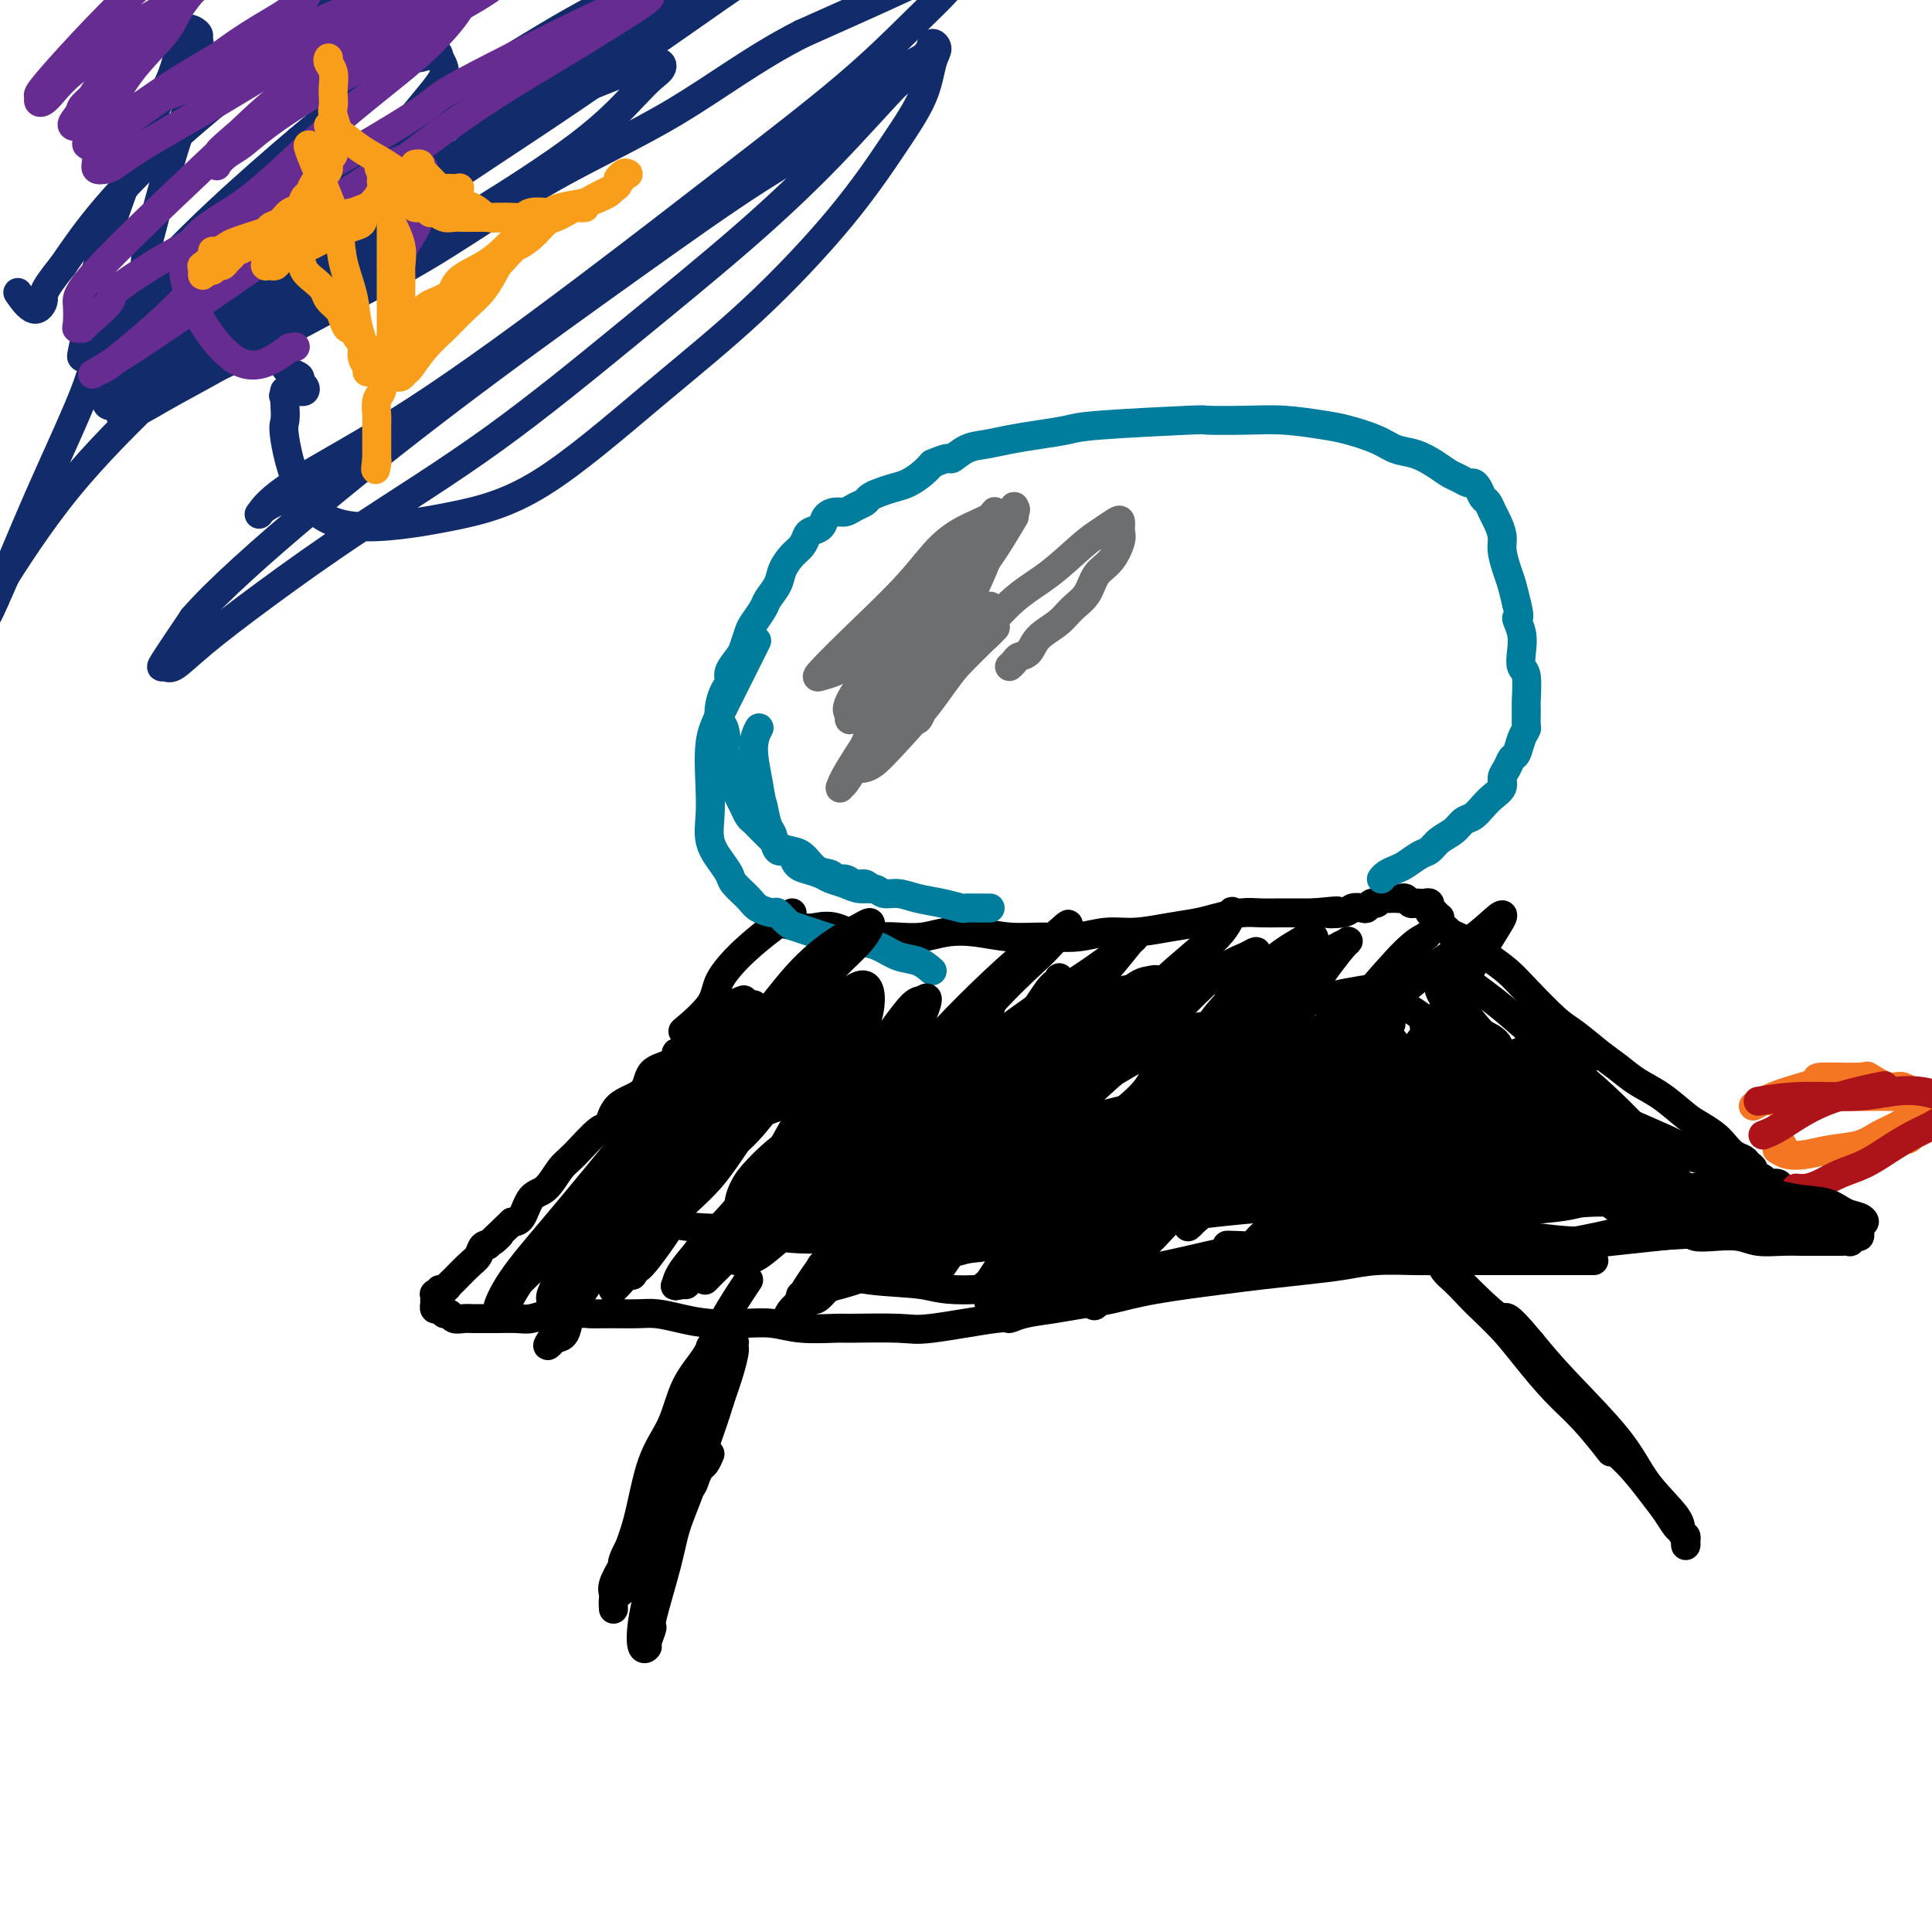 <svg viewBox='0 0 400 400' version='1.1' xmlns='http://www.w3.org/2000/svg' xmlns:xlink='http://www.w3.org/1999/xlink'><g fill='none' stroke='#000000' stroke-width='6' stroke-linecap='round' stroke-linejoin='round'><path d='M154,207c-0.675,0.222 -1.350,0.444 -2,1c-0.650,0.556 -1.276,1.447 -2,2c-0.724,0.553 -1.545,0.769 -2,1c-0.455,0.231 -0.542,0.477 -1,1c-0.458,0.523 -1.285,1.324 -2,2c-0.715,0.676 -1.316,1.229 -2,2c-0.684,0.771 -1.450,1.761 -2,2c-0.550,0.239 -0.882,-0.272 -1,0c-0.118,0.272 -0.020,1.328 -1,2c-0.980,0.672 -3.036,0.960 -4,2c-0.964,1.040 -0.835,2.831 -2,4c-1.165,1.169 -3.624,1.714 -5,3c-1.376,1.286 -1.670,3.311 -2,4c-0.330,0.689 -0.697,0.041 -2,1c-1.303,0.959 -3.542,3.525 -5,5c-1.458,1.475 -2.134,1.859 -3,3c-0.866,1.141 -1.923,3.038 -3,4c-1.077,0.962 -2.175,0.990 -3,2c-0.825,1.010 -1.379,3.003 -2,4c-0.621,0.997 -1.311,0.999 -2,1'/><path d='M106,253c-8.074,7.744 -4.259,4.104 -3,3c1.259,-1.104 -0.037,0.328 -1,1c-0.963,0.672 -1.592,0.585 -2,1c-0.408,0.415 -0.595,1.331 -1,2c-0.405,0.669 -1.027,1.093 -2,2c-0.973,0.907 -2.298,2.299 -3,3c-0.702,0.701 -0.780,0.710 -1,1c-0.220,0.290 -0.581,0.861 -1,1c-0.419,0.139 -0.897,-0.155 -1,0c-0.103,0.155 0.169,0.758 0,1c-0.169,0.242 -0.777,0.121 -1,0c-0.223,-0.121 -0.059,-0.244 0,0c0.059,0.244 0.015,0.854 0,1c-0.015,0.146 -0.001,-0.172 0,0c0.001,0.172 -0.011,0.835 0,1c0.011,0.165 0.045,-0.167 0,0c-0.045,0.167 -0.168,0.833 0,1c0.168,0.167 0.626,-0.166 1,0c0.374,0.166 0.665,0.829 1,1c0.335,0.171 0.713,-0.150 1,0c0.287,0.150 0.484,0.772 1,1c0.516,0.228 1.353,0.061 2,0c0.647,-0.061 1.106,-0.015 2,0c0.894,0.015 2.223,0.000 3,0c0.777,-0.000 1.001,0.014 2,0c0.999,-0.014 2.773,-0.055 4,0c1.227,0.055 1.907,0.207 3,0c1.093,-0.207 2.598,-0.773 4,-1c1.402,-0.227 2.701,-0.113 4,0'/><path d='M118,272c4.074,-0.154 3.260,-0.038 4,0c0.740,0.038 3.034,-0.000 5,0c1.966,0.000 3.602,0.039 5,0c1.398,-0.039 2.557,-0.155 4,0c1.443,0.155 3.169,0.581 5,1c1.831,0.419 3.767,0.830 6,1c2.233,0.170 4.765,0.098 7,0c2.235,-0.098 4.174,-0.223 6,0c1.826,0.223 3.539,0.794 6,1c2.461,0.206 5.669,0.047 7,0c1.331,-0.047 0.786,0.016 3,0c2.214,-0.016 7.188,-0.112 10,0c2.812,0.112 3.461,0.434 7,0c3.539,-0.434 9.968,-1.622 13,-2c3.032,-0.378 2.668,0.054 3,0c0.332,-0.054 1.361,-0.595 3,-1c1.639,-0.405 3.890,-0.676 6,-1c2.110,-0.324 4.080,-0.703 6,-1c1.920,-0.297 3.792,-0.513 6,-1c2.208,-0.487 4.753,-1.243 9,-2c4.247,-0.757 10.198,-1.513 14,-2c3.802,-0.487 5.457,-0.705 8,-1c2.543,-0.295 5.974,-0.668 9,-1c3.026,-0.332 5.646,-0.625 8,-1c2.354,-0.375 4.443,-0.833 7,-1c2.557,-0.167 5.582,-0.045 8,0c2.418,0.045 4.228,0.012 6,0c1.772,-0.012 3.506,-0.003 5,0c1.494,0.003 2.748,0.001 4,0c1.252,-0.001 2.500,-0.000 4,0c1.500,0.000 3.250,0.000 5,0'/><path d='M317,261c5.396,0.000 2.885,0.000 3,0c0.115,0.000 2.857,0.000 4,0c1.143,0.000 0.688,0.000 1,0c0.312,0.000 1.390,0.000 2,0c0.610,0.000 0.751,0.000 1,0c0.249,0.000 0.605,0.000 1,0c0.395,0.000 0.827,0.000 1,0c0.173,0.000 0.086,0.000 0,0'/><path d='M160,191c-0.076,-0.109 -0.152,-0.218 1,0c1.152,0.218 3.532,0.762 5,1c1.468,0.238 2.022,0.169 3,0c0.978,-0.169 2.378,-0.437 4,0c1.622,0.437 3.464,1.578 5,2c1.536,0.422 2.765,0.126 4,0c1.235,-0.126 2.478,-0.083 4,0c1.522,0.083 3.325,0.204 5,0c1.675,-0.204 3.223,-0.733 5,-1c1.777,-0.267 3.783,-0.272 6,0c2.217,0.272 4.646,0.820 7,1c2.354,0.180 4.634,-0.007 7,0c2.366,0.007 4.818,0.209 7,0c2.182,-0.209 4.094,-0.829 6,-1c1.906,-0.171 3.805,0.108 6,0c2.195,-0.108 4.687,-0.603 7,-1c2.313,-0.397 4.445,-0.695 6,-1c1.555,-0.305 2.531,-0.618 4,-1c1.469,-0.382 3.432,-0.834 5,-1c1.568,-0.166 2.740,-0.044 4,0c1.260,0.044 2.609,0.012 4,0c1.391,-0.012 2.826,-0.003 4,0c1.174,0.003 2.087,0.002 3,0'/><path d='M272,189c8.102,-0.789 3.859,-0.263 3,0c-0.859,0.263 1.668,0.263 3,0c1.332,-0.263 1.470,-0.787 2,-1c0.530,-0.213 1.451,-0.113 2,0c0.549,0.113 0.724,0.241 1,0c0.276,-0.241 0.651,-0.849 1,-1c0.349,-0.151 0.671,0.156 1,0c0.329,-0.156 0.666,-0.773 1,-1c0.334,-0.227 0.667,-0.062 1,0c0.333,0.062 0.667,0.020 1,0c0.333,-0.020 0.667,-0.020 1,0c0.333,0.020 0.667,0.058 1,0c0.333,-0.058 0.666,-0.211 1,0c0.334,0.211 0.668,0.788 1,1c0.332,0.212 0.663,0.061 1,0c0.337,-0.061 0.679,-0.031 1,0c0.321,0.031 0.621,0.065 1,0c0.379,-0.065 0.837,-0.228 1,0c0.163,0.228 0.029,0.846 0,1c-0.029,0.154 0.045,-0.156 0,0c-0.045,0.156 -0.209,0.778 0,1c0.209,0.222 0.792,0.046 1,0c0.208,-0.046 0.042,0.040 0,0c-0.042,-0.040 0.041,-0.204 0,0c-0.041,0.204 -0.204,0.776 0,1c0.204,0.224 0.776,0.101 1,0c0.224,-0.101 0.099,-0.181 0,0c-0.099,0.181 -0.171,0.623 0,1c0.171,0.377 0.586,0.688 1,1'/><path d='M299,192c1.362,1.100 0.766,0.850 1,1c0.234,0.150 1.298,0.701 2,1c0.702,0.299 1.041,0.346 2,1c0.959,0.654 2.537,1.917 4,3c1.463,1.083 2.810,1.988 4,3c1.190,1.012 2.222,2.133 4,4c1.778,1.867 4.302,4.481 6,6c1.698,1.519 2.571,1.942 4,3c1.429,1.058 3.415,2.752 5,4c1.585,1.248 2.769,2.049 4,3c1.231,0.951 2.507,2.051 4,3c1.493,0.949 3.201,1.749 5,3c1.799,1.251 3.689,2.955 5,4c1.311,1.045 2.043,1.432 3,2c0.957,0.568 2.140,1.318 3,2c0.860,0.682 1.398,1.296 2,2c0.602,0.704 1.270,1.498 2,2c0.730,0.502 1.523,0.712 2,1c0.477,0.288 0.637,0.656 1,1c0.363,0.344 0.927,0.666 1,1c0.073,0.334 -0.346,0.681 0,1c0.346,0.319 1.458,0.610 2,1c0.542,0.390 0.514,0.878 1,1c0.486,0.122 1.485,-0.122 2,0c0.515,0.122 0.547,0.610 1,1c0.453,0.390 1.329,0.682 2,1c0.671,0.318 1.138,0.663 2,1c0.862,0.337 2.118,0.668 3,1c0.882,0.332 1.391,0.666 2,1c0.609,0.334 1.317,0.667 2,1c0.683,0.333 1.342,0.667 2,1'/><path d='M382,252c2.812,1.172 1.342,0.103 1,0c-0.342,-0.103 0.444,0.761 1,1c0.556,0.239 0.881,-0.147 1,0c0.119,0.147 0.033,0.828 0,1c-0.033,0.172 -0.011,-0.165 0,0c0.011,0.165 0.013,0.833 0,1c-0.013,0.167 -0.040,-0.165 0,0c0.040,0.165 0.148,0.829 0,1c-0.148,0.171 -0.553,-0.150 -1,0c-0.447,0.150 -0.938,0.772 -1,1c-0.062,0.228 0.304,0.061 0,0c-0.304,-0.061 -1.280,-0.017 -2,0c-0.720,0.017 -1.186,0.005 -2,0c-0.814,-0.005 -1.977,-0.005 -3,0c-1.023,0.005 -1.907,0.015 -3,0c-1.093,-0.015 -2.394,-0.056 -4,0c-1.606,0.056 -3.517,0.207 -5,0c-1.483,-0.207 -2.538,-0.774 -4,-1c-1.462,-0.226 -3.332,-0.113 -5,0c-1.668,0.113 -3.134,0.226 -4,0c-0.866,-0.226 -1.132,-0.790 -2,-1c-0.868,-0.210 -2.338,-0.067 -4,0c-1.662,0.067 -3.514,0.057 -5,0c-1.486,-0.057 -2.604,-0.159 -4,0c-1.396,0.159 -3.068,0.581 -5,1c-1.932,0.419 -4.123,0.834 -5,1c-0.877,0.166 -0.438,0.083 0,0'/><path d='M164,189c-1.157,0.854 -2.315,1.708 -4,3c-1.685,1.292 -3.899,3.023 -6,5c-2.101,1.977 -4.089,4.200 -5,6c-0.911,1.800 -0.745,3.177 -2,5c-1.255,1.823 -3.930,4.092 -5,5c-1.070,0.908 -0.535,0.454 0,0'/></g>
<g fill='none' stroke='#007C9C' stroke-width='6' stroke-linecap='round' stroke-linejoin='round'><path d='M180,184c-0.241,-0.455 -0.483,-0.910 -1,-1c-0.517,-0.090 -1.310,0.185 -2,0c-0.690,-0.185 -1.276,-0.831 -2,-1c-0.724,-0.169 -1.587,0.137 -2,0c-0.413,-0.137 -0.376,-0.719 -1,-1c-0.624,-0.281 -1.907,-0.260 -3,-1c-1.093,-0.740 -1.995,-2.240 -3,-3c-1.005,-0.760 -2.115,-0.781 -3,-1c-0.885,-0.219 -1.547,-0.636 -2,-1c-0.453,-0.364 -0.699,-0.675 -1,-1c-0.301,-0.325 -0.658,-0.664 -1,-1c-0.342,-0.336 -0.669,-0.670 -1,-1c-0.331,-0.330 -0.666,-0.654 -1,-1c-0.334,-0.346 -0.667,-0.712 -1,-1c-0.333,-0.288 -0.668,-0.499 -1,-1c-0.332,-0.501 -0.663,-1.293 -1,-2c-0.337,-0.707 -0.682,-1.330 -1,-2c-0.318,-0.670 -0.611,-1.386 -1,-2c-0.389,-0.614 -0.874,-1.127 -1,-2c-0.126,-0.873 0.107,-2.107 0,-3c-0.107,-0.893 -0.553,-1.447 -1,-2'/><path d='M150,156c-1.562,-3.078 -0.469,-1.773 0,-2c0.469,-0.227 0.312,-1.986 0,-3c-0.312,-1.014 -0.779,-1.282 -1,-2c-0.221,-0.718 -0.196,-1.887 0,-3c0.196,-1.113 0.563,-2.170 1,-3c0.437,-0.830 0.943,-1.434 1,-2c0.057,-0.566 -0.337,-1.095 0,-2c0.337,-0.905 1.404,-2.186 2,-3c0.596,-0.814 0.722,-1.162 1,-2c0.278,-0.838 0.708,-2.167 1,-3c0.292,-0.833 0.445,-1.170 1,-2c0.555,-0.830 1.514,-2.151 2,-3c0.486,-0.849 0.501,-1.224 1,-2c0.499,-0.776 1.482,-1.952 2,-3c0.518,-1.048 0.572,-1.969 1,-3c0.428,-1.031 1.232,-2.173 2,-3c0.768,-0.827 1.500,-1.338 2,-2c0.500,-0.662 0.767,-1.474 1,-2c0.233,-0.526 0.433,-0.767 1,-1c0.567,-0.233 1.503,-0.458 2,-1c0.497,-0.542 0.557,-1.402 1,-2c0.443,-0.598 1.270,-0.934 2,-1c0.730,-0.066 1.364,0.137 2,0c0.636,-0.137 1.276,-0.614 2,-1c0.724,-0.386 1.534,-0.680 2,-1c0.466,-0.320 0.590,-0.666 1,-1c0.410,-0.334 1.107,-0.656 2,-1c0.893,-0.344 1.982,-0.711 3,-1c1.018,-0.289 1.966,-0.501 3,-1c1.034,-0.499 2.152,-1.285 3,-2c0.848,-0.715 1.424,-1.357 2,-2'/><path d='M193,96c4.176,-1.820 3.616,-0.869 4,-1c0.384,-0.131 1.713,-1.345 3,-2c1.287,-0.655 2.532,-0.753 4,-1c1.468,-0.247 3.159,-0.644 5,-1c1.841,-0.356 3.832,-0.670 6,-1c2.168,-0.330 4.514,-0.677 6,-1c1.486,-0.323 2.112,-0.623 7,-1c4.888,-0.377 14.036,-0.830 18,-1c3.964,-0.170 2.743,-0.057 4,0c1.257,0.057 4.994,0.060 8,0c3.006,-0.060 5.283,-0.181 8,0c2.717,0.181 5.874,0.664 8,1c2.126,0.336 3.219,0.527 5,1c1.781,0.473 4.249,1.230 6,2c1.751,0.770 2.787,1.554 4,2c1.213,0.446 2.605,0.554 4,1c1.395,0.446 2.793,1.229 4,2c1.207,0.771 2.221,1.529 3,2c0.779,0.471 1.322,0.655 2,1c0.678,0.345 1.491,0.851 2,1c0.509,0.149 0.714,-0.059 1,0c0.286,0.059 0.654,0.385 1,1c0.346,0.615 0.671,1.519 1,2c0.329,0.481 0.662,0.539 1,1c0.338,0.461 0.682,1.324 1,2c0.318,0.676 0.610,1.166 1,2c0.390,0.834 0.878,2.011 1,3c0.122,0.989 -0.122,1.791 0,3c0.122,1.209 0.610,2.826 1,4c0.390,1.174 0.683,1.907 1,3c0.317,1.093 0.659,2.547 1,4'/><path d='M314,125c1.023,3.954 0.082,2.838 0,3c-0.082,0.162 0.696,1.602 1,3c0.304,1.398 0.134,2.754 0,4c-0.134,1.246 -0.232,2.383 0,3c0.232,0.617 0.795,0.714 1,2c0.205,1.286 0.052,3.761 0,5c-0.052,1.239 -0.003,1.243 0,2c0.003,0.757 -0.041,2.268 0,3c0.041,0.732 0.166,0.685 0,1c-0.166,0.315 -0.623,0.990 -1,2c-0.377,1.010 -0.674,2.353 -1,3c-0.326,0.647 -0.682,0.596 -1,1c-0.318,0.404 -0.599,1.263 -1,2c-0.401,0.737 -0.922,1.353 -1,2c-0.078,0.647 0.288,1.324 0,2c-0.288,0.676 -1.231,1.350 -2,2c-0.769,0.650 -1.364,1.276 -2,2c-0.636,0.724 -1.311,1.546 -2,2c-0.689,0.454 -1.391,0.540 -2,1c-0.609,0.460 -1.126,1.293 -2,2c-0.874,0.707 -2.107,1.289 -3,2c-0.893,0.711 -1.447,1.552 -2,2c-0.553,0.448 -1.104,0.502 -2,1c-0.896,0.498 -2.135,1.440 -3,2c-0.865,0.560 -1.356,0.738 -2,1c-0.644,0.262 -1.443,0.609 -2,1c-0.557,0.391 -0.874,0.826 -1,1c-0.126,0.174 -0.063,0.087 0,0'/><path d='M205,188c-1.048,0.007 -2.096,0.013 -3,0c-0.904,-0.013 -1.662,-0.046 -2,0c-0.338,0.046 -0.254,0.171 -1,0c-0.746,-0.171 -2.320,-0.638 -4,-1c-1.680,-0.362 -3.464,-0.618 -5,-1c-1.536,-0.382 -2.823,-0.890 -4,-1c-1.177,-0.110 -2.245,0.178 -3,0c-0.755,-0.178 -1.198,-0.821 -2,-1c-0.802,-0.179 -1.962,0.107 -3,0c-1.038,-0.107 -1.956,-0.605 -3,-1c-1.044,-0.395 -2.216,-0.687 -3,-1c-0.784,-0.313 -1.179,-0.649 -2,-1c-0.821,-0.351 -2.069,-0.718 -3,-1c-0.931,-0.282 -1.545,-0.478 -2,-1c-0.455,-0.522 -0.752,-1.370 -1,-2c-0.248,-0.630 -0.448,-1.042 -1,-1c-0.552,0.042 -1.457,0.537 -2,0c-0.543,-0.537 -0.723,-2.106 -1,-3c-0.277,-0.894 -0.651,-1.113 -1,-2c-0.349,-0.887 -0.675,-2.444 -1,-4'/><path d='M158,167c-0.614,-2.164 -0.649,-3.075 -1,-5c-0.351,-1.925 -1.018,-4.864 -1,-7c0.018,-2.136 0.719,-3.467 1,-4c0.281,-0.533 0.140,-0.266 0,0'/><path d='M193,201c-0.908,-0.784 -1.817,-1.568 -3,-2c-1.183,-0.432 -2.641,-0.511 -4,-1c-1.359,-0.489 -2.618,-1.388 -4,-2c-1.382,-0.612 -2.888,-0.938 -4,-1c-1.112,-0.062 -1.831,0.139 -3,0c-1.169,-0.139 -2.790,-0.619 -4,-1c-1.210,-0.381 -2.010,-0.662 -3,-1c-0.990,-0.338 -2.170,-0.734 -3,-1c-0.830,-0.266 -1.309,-0.402 -2,-1c-0.691,-0.598 -1.593,-1.659 -2,-2c-0.407,-0.341 -0.318,0.037 -1,0c-0.682,-0.037 -2.136,-0.487 -3,-1c-0.864,-0.513 -1.139,-1.087 -2,-2c-0.861,-0.913 -2.308,-2.165 -3,-3c-0.692,-0.835 -0.630,-1.254 -1,-2c-0.370,-0.746 -1.172,-1.819 -2,-3c-0.828,-1.181 -1.681,-2.471 -2,-4c-0.319,-1.529 -0.106,-3.298 0,-5c0.106,-1.702 0.103,-3.337 0,-6c-0.103,-2.663 -0.306,-6.353 0,-9c0.306,-2.647 1.121,-4.251 3,-8c1.879,-3.749 4.823,-9.643 6,-12c1.177,-2.357 0.589,-1.179 0,0'/></g>
<g fill='none' stroke='#000000' stroke-width='6' stroke-linecap='round' stroke-linejoin='round'><path d='M155,265c-1.813,2.727 -3.626,5.453 -5,8c-1.374,2.547 -2.307,4.913 -3,7c-0.693,2.087 -1.144,3.895 -2,6c-0.856,2.105 -2.117,4.508 -3,7c-0.883,2.492 -1.387,5.072 -2,7c-0.613,1.928 -1.334,3.205 -2,5c-0.666,1.795 -1.277,4.108 -2,6c-0.723,1.892 -1.559,3.361 -2,5c-0.441,1.639 -0.486,3.446 -1,5c-0.514,1.554 -1.497,2.855 -2,4c-0.503,1.145 -0.527,2.135 -1,3c-0.473,0.865 -1.395,1.606 -2,2c-0.605,0.394 -0.894,0.442 -1,1c-0.106,0.558 -0.028,1.624 0,2c0.028,0.376 0.008,0.060 0,0c-0.008,-0.060 -0.004,0.137 0,0c0.004,-0.137 0.006,-0.609 0,-1c-0.006,-0.391 -0.022,-0.703 0,-1c0.022,-0.297 0.083,-0.580 0,-1c-0.083,-0.420 -0.309,-0.977 0,-2c0.309,-1.023 1.155,-2.511 2,-4'/><path d='M129,324c0.863,-2.803 2.020,-5.312 3,-9c0.980,-3.688 1.783,-8.555 3,-12c1.217,-3.445 2.848,-5.468 4,-8c1.152,-2.532 1.825,-5.573 3,-8c1.175,-2.427 2.851,-4.240 4,-6c1.149,-1.760 1.772,-3.466 2,-4c0.228,-0.534 0.061,0.105 0,0c-0.061,-0.105 -0.015,-0.953 0,-1c0.015,-0.047 -0.000,0.707 0,1c0.000,0.293 0.016,0.125 0,0c-0.016,-0.125 -0.062,-0.206 0,0c0.062,0.206 0.233,0.698 0,1c-0.233,0.302 -0.871,0.415 -1,1c-0.129,0.585 0.251,1.644 0,3c-0.251,1.356 -1.131,3.009 -2,4c-0.869,0.991 -1.725,1.320 -3,4c-1.275,2.680 -2.969,7.710 -4,10c-1.031,2.290 -1.400,1.841 -2,3c-0.600,1.159 -1.431,3.928 -2,6c-0.569,2.072 -0.877,3.449 -1,4c-0.123,0.551 -0.062,0.275 0,0'/><path d='M296,258c1.322,1.632 2.645,3.264 4,5c1.355,1.736 2.743,3.575 4,5c1.257,1.425 2.382,2.434 4,4c1.618,1.566 3.730,3.687 6,6c2.270,2.313 4.698,4.817 7,7c2.302,2.183 4.479,4.043 6,6c1.521,1.957 2.386,4.009 4,6c1.614,1.991 3.976,3.919 6,6c2.024,2.081 3.709,4.315 5,6c1.291,1.685 2.188,2.820 3,4c0.812,1.180 1.538,2.404 2,3c0.462,0.596 0.661,0.563 1,1c0.339,0.437 0.819,1.344 1,2c0.181,0.656 0.064,1.059 0,1c-0.064,-0.059 -0.075,-0.582 0,-1c0.075,-0.418 0.235,-0.731 0,-1c-0.235,-0.269 -0.865,-0.496 -1,-1c-0.135,-0.504 0.226,-1.287 -1,-3c-1.226,-1.713 -4.040,-4.356 -6,-7c-1.960,-2.644 -3.066,-5.289 -6,-9c-2.934,-3.711 -7.695,-8.489 -11,-12c-3.305,-3.511 -5.152,-5.756 -7,-8'/><path d='M317,278c-6.002,-7.229 -5.008,-4.801 -6,-5c-0.992,-0.199 -3.969,-3.024 -6,-5c-2.031,-1.976 -3.115,-3.102 -4,-4c-0.885,-0.898 -1.569,-1.569 -2,-2c-0.431,-0.431 -0.607,-0.621 -1,-1c-0.393,-0.379 -1.004,-0.947 -1,-1c0.004,-0.053 0.621,0.410 1,1c0.379,0.590 0.519,1.307 1,2c0.481,0.693 1.302,1.361 2,2c0.698,0.639 1.273,1.247 2,2c0.727,0.753 1.606,1.651 3,3c1.394,1.349 3.302,3.151 5,5c1.698,1.849 3.184,3.747 5,6c1.816,2.253 3.961,4.862 6,7c2.039,2.138 3.972,3.806 6,6c2.028,2.194 4.151,4.912 5,6c0.849,1.088 0.425,0.544 0,0'/><path d='M147,301c-0.335,0.778 -0.671,1.555 -1,2c-0.329,0.445 -0.653,0.556 -1,1c-0.347,0.444 -0.719,1.221 -1,2c-0.281,0.779 -0.471,1.560 -1,2c-0.529,0.440 -1.398,0.539 -2,1c-0.602,0.461 -0.936,1.286 -1,2c-0.064,0.714 0.141,1.318 0,2c-0.141,0.682 -0.630,1.441 -1,2c-0.370,0.559 -0.621,0.919 -1,1c-0.379,0.081 -0.885,-0.118 -1,0c-0.115,0.118 0.162,0.552 0,1c-0.162,0.448 -0.762,0.909 -1,1c-0.238,0.091 -0.115,-0.186 0,0c0.115,0.186 0.223,0.837 0,1c-0.223,0.163 -0.777,-0.163 -1,0c-0.223,0.163 -0.115,0.813 0,1c0.115,0.187 0.238,-0.091 0,0c-0.238,0.091 -0.837,0.550 -1,1c-0.163,0.450 0.110,0.890 0,1c-0.110,0.110 -0.603,-0.112 -1,0c-0.397,0.112 -0.699,0.556 -1,1'/><path d='M132,323c-2.482,3.339 -1.187,0.685 -1,0c0.187,-0.685 -0.734,0.598 -1,1c-0.266,0.402 0.124,-0.075 0,0c-0.124,0.075 -0.761,0.704 -1,1c-0.239,0.296 -0.079,0.259 0,0c0.079,-0.259 0.079,-0.738 0,-1c-0.079,-0.262 -0.237,-0.305 0,-1c0.237,-0.695 0.868,-2.040 2,-4c1.132,-1.960 2.765,-4.533 4,-7c1.235,-2.467 2.071,-4.829 3,-7c0.929,-2.171 1.952,-4.153 3,-6c1.048,-1.847 2.122,-3.559 3,-5c0.878,-1.441 1.559,-2.610 2,-4c0.441,-1.390 0.640,-3.002 1,-4c0.360,-0.998 0.880,-1.382 1,-2c0.120,-0.618 -0.160,-1.471 0,-2c0.160,-0.529 0.760,-0.734 1,-1c0.240,-0.266 0.120,-0.593 0,-1c-0.120,-0.407 -0.239,-0.893 0,-1c0.239,-0.107 0.834,0.167 1,0c0.166,-0.167 -0.099,-0.773 0,-1c0.099,-0.227 0.562,-0.075 1,0c0.438,0.075 0.850,0.074 1,0c0.150,-0.074 0.038,-0.220 0,0c-0.038,0.220 -0.002,0.805 0,1c0.002,0.195 -0.030,0.001 0,0c0.030,-0.001 0.124,0.192 0,1c-0.124,0.808 -0.464,2.231 -1,4c-0.536,1.769 -1.268,3.885 -2,6'/><path d='M149,290c-1.005,3.456 -2.018,6.097 -3,9c-0.982,2.903 -1.933,6.067 -3,9c-1.067,2.933 -2.252,5.634 -3,8c-0.748,2.366 -1.061,4.399 -2,8c-0.939,3.601 -2.504,8.772 -3,11c-0.496,2.228 0.076,1.513 0,2c-0.076,0.487 -0.800,2.175 -1,3c-0.200,0.825 0.124,0.787 0,1c-0.124,0.213 -0.694,0.677 -1,0c-0.306,-0.677 -0.346,-2.496 0,-5c0.346,-2.504 1.080,-5.694 2,-9c0.920,-3.306 2.026,-6.727 3,-11c0.974,-4.273 1.816,-9.396 3,-14c1.184,-4.604 2.710,-8.687 4,-12c1.290,-3.313 2.346,-5.855 3,-8c0.654,-2.145 0.907,-3.895 1,-5c0.093,-1.105 0.025,-1.567 0,-2c-0.025,-0.433 -0.007,-0.838 0,-1c0.007,-0.162 0.004,-0.081 0,0'/></g>
<g fill='none' stroke='#F47623' stroke-width='6' stroke-linecap='round' stroke-linejoin='round'><path d='M363,229c0.470,-0.248 0.940,-0.497 2,-1c1.060,-0.503 2.711,-1.261 5,-2c2.289,-0.739 5.214,-1.458 6,-2c0.786,-0.542 -0.569,-0.908 1,-1c1.569,-0.092 6.063,0.088 8,0c1.937,-0.088 1.317,-0.445 2,0c0.683,0.445 2.671,1.691 4,2c1.329,0.309 2.001,-0.321 3,0c0.999,0.321 2.324,1.593 3,2c0.676,0.407 0.703,-0.050 1,0c0.297,0.050 0.864,0.606 1,1c0.136,0.394 -0.160,0.626 0,1c0.160,0.374 0.775,0.889 1,1c0.225,0.111 0.061,-0.181 0,0c-0.061,0.181 -0.020,0.836 0,1c0.020,0.164 0.017,-0.163 0,0c-0.017,0.163 -0.049,0.817 0,1c0.049,0.183 0.178,-0.106 0,0c-0.178,0.106 -0.663,0.605 -1,1c-0.337,0.395 -0.525,0.684 -1,1c-0.475,0.316 -1.238,0.658 -2,1'/><path d='M396,235c-0.772,1.106 -1.204,0.871 -2,1c-0.796,0.129 -1.958,0.623 -3,1c-1.042,0.377 -1.963,0.637 -3,1c-1.037,0.363 -2.190,0.829 -3,1c-0.810,0.171 -1.279,0.046 -2,0c-0.721,-0.046 -1.696,-0.012 -2,0c-0.304,0.012 0.063,0.003 0,0c-0.063,-0.003 -0.555,-0.001 -1,0c-0.445,0.001 -0.841,0.000 -1,0c-0.159,-0.000 -0.079,-0.000 0,0'/><path d='M367,228c2.638,-0.423 5.277,-0.845 8,-1c2.723,-0.155 5.531,-0.041 8,0c2.469,0.041 4.599,0.010 6,0c1.401,-0.010 2.074,0.000 3,0c0.926,-0.000 2.105,-0.011 3,0c0.895,0.011 1.504,0.045 2,0c0.496,-0.045 0.877,-0.167 1,0c0.123,0.167 -0.014,0.625 0,1c0.014,0.375 0.177,0.666 0,1c-0.177,0.334 -0.695,0.709 -1,1c-0.305,0.291 -0.398,0.498 -1,1c-0.602,0.502 -1.714,1.301 -3,2c-1.286,0.699 -2.746,1.299 -4,2c-1.254,0.701 -2.301,1.504 -4,2c-1.699,0.496 -4.049,0.684 -6,1c-1.951,0.316 -3.505,0.760 -5,1c-1.495,0.240 -2.933,0.274 -4,0c-1.067,-0.274 -1.764,-0.858 -2,-1c-0.236,-0.142 -0.012,0.158 0,0c0.012,-0.158 -0.189,-0.773 0,-1c0.189,-0.227 0.768,-0.065 1,0c0.232,0.065 0.116,0.032 0,0'/></g>
<g fill='none' stroke='#AD1419' stroke-width='6' stroke-linecap='round' stroke-linejoin='round'><path d='M364,228c2.761,-0.451 5.522,-0.901 9,-1c3.478,-0.099 7.673,0.154 11,0c3.327,-0.154 5.788,-0.714 8,-1c2.212,-0.286 4.177,-0.297 6,0c1.823,0.297 3.504,0.903 5,1c1.496,0.097 2.808,-0.314 4,0c1.192,0.314 2.265,1.354 3,2c0.735,0.646 1.131,0.897 1,1c-0.131,0.103 -0.788,0.057 -1,0c-0.212,-0.057 0.023,-0.126 -1,0c-1.023,0.126 -3.304,0.446 -5,1c-1.696,0.554 -2.806,1.341 -4,2c-1.194,0.659 -2.472,1.188 -4,2c-1.528,0.812 -3.305,1.906 -5,3c-1.695,1.094 -3.309,2.188 -5,3c-1.691,0.812 -3.459,1.342 -5,2c-1.541,0.658 -2.856,1.444 -4,2c-1.144,0.556 -2.116,0.880 -3,1c-0.884,0.120 -1.681,0.034 -2,0c-0.319,-0.034 -0.159,-0.017 0,0'/><path d='M365,235c1.000,-0.369 2.000,-0.738 4,-2c2.000,-1.262 5.000,-3.417 9,-5c4.000,-1.583 9.000,-2.595 11,-3c2.000,-0.405 1.000,-0.202 0,0'/></g>
<g fill='none' stroke='#000000' stroke-width='6' stroke-linecap='round' stroke-linejoin='round'><path d='M179,207c-0.710,0.204 -1.420,0.407 -3,2c-1.580,1.593 -4.029,4.575 -6,7c-1.971,2.425 -3.465,4.292 -6,7c-2.535,2.708 -6.111,6.258 -9,10c-2.889,3.742 -5.092,7.674 -8,11c-2.908,3.326 -6.520,6.044 -9,9c-2.480,2.956 -3.827,6.151 -5,8c-1.173,1.849 -2.173,2.351 -3,3c-0.827,0.649 -1.483,1.443 -2,2c-0.517,0.557 -0.897,0.877 -1,1c-0.103,0.123 0.072,0.048 0,0c-0.072,-0.048 -0.390,-0.068 0,-1c0.390,-0.932 1.486,-2.774 3,-5c1.514,-2.226 3.444,-4.836 6,-8c2.556,-3.164 5.739,-6.884 9,-10c3.261,-3.116 6.600,-5.629 9,-8c2.400,-2.371 3.862,-4.599 6,-7c2.138,-2.401 4.951,-4.974 7,-7c2.049,-2.026 3.333,-3.506 4,-5c0.667,-1.494 0.715,-3.000 1,-4c0.285,-1.000 0.806,-1.492 1,-2c0.194,-0.508 0.062,-1.033 0,-1c-0.062,0.033 -0.055,0.624 0,1c0.055,0.376 0.159,0.536 0,1c-0.159,0.464 -0.579,1.232 -1,2'/><path d='M172,213c-0.718,1.177 -2.014,2.120 -4,4c-1.986,1.880 -4.662,4.697 -8,8c-3.338,3.303 -7.336,7.093 -11,11c-3.664,3.907 -6.992,7.932 -10,11c-3.008,3.068 -5.695,5.180 -9,8c-3.305,2.820 -7.230,6.347 -9,8c-1.770,1.653 -1.387,1.431 -2,2c-0.613,0.569 -2.222,1.928 -3,3c-0.778,1.072 -0.726,1.856 -1,2c-0.274,0.144 -0.873,-0.352 -1,-1c-0.127,-0.648 0.219,-1.449 1,-3c0.781,-1.551 1.997,-3.854 5,-7c3.003,-3.146 7.794,-7.136 12,-11c4.206,-3.864 7.826,-7.601 12,-11c4.174,-3.399 8.902,-6.459 13,-9c4.098,-2.541 7.568,-4.563 10,-7c2.432,-2.437 3.827,-5.290 5,-7c1.173,-1.710 2.125,-2.278 3,-3c0.875,-0.722 1.675,-1.598 2,-2c0.325,-0.402 0.177,-0.328 0,0c-0.177,0.328 -0.381,0.912 -1,2c-0.619,1.088 -1.652,2.680 -3,4c-1.348,1.320 -3.012,2.369 -6,5c-2.988,2.631 -7.301,6.845 -11,10c-3.699,3.155 -6.783,5.252 -10,9c-3.217,3.748 -6.568,9.148 -10,13c-3.432,3.852 -6.944,6.156 -10,9c-3.056,2.844 -5.654,6.226 -7,9c-1.346,2.774 -1.439,4.939 -2,6c-0.561,1.061 -1.589,1.017 -2,1c-0.411,-0.017 -0.206,-0.009 0,0'/><path d='M115,277c-4.206,4.798 0.778,-2.208 4,-7c3.222,-4.792 4.683,-7.370 7,-11c2.317,-3.630 5.489,-8.313 9,-13c3.511,-4.687 7.360,-9.379 11,-14c3.640,-4.621 7.070,-9.172 10,-13c2.930,-3.828 5.360,-6.932 7,-9c1.640,-2.068 2.490,-3.098 3,-4c0.510,-0.902 0.679,-1.674 1,-2c0.321,-0.326 0.793,-0.205 1,0c0.207,0.205 0.151,0.495 -1,2c-1.151,1.505 -3.395,4.227 -7,8c-3.605,3.773 -8.571,8.599 -11,11c-2.429,2.401 -2.321,2.377 -4,4c-1.679,1.623 -5.145,4.894 -8,8c-2.855,3.106 -5.097,6.048 -8,9c-2.903,2.952 -6.465,5.914 -9,8c-2.535,2.086 -4.043,3.295 -6,5c-1.957,1.705 -4.361,3.906 -6,6c-1.639,2.094 -2.511,4.081 -3,5c-0.489,0.919 -0.593,0.769 -1,1c-0.407,0.231 -1.117,0.842 -1,0c0.117,-0.842 1.061,-3.136 3,-6c1.939,-2.864 4.872,-6.299 8,-10c3.128,-3.701 6.451,-7.667 10,-12c3.549,-4.333 7.322,-9.032 11,-13c3.678,-3.968 7.259,-7.205 10,-10c2.741,-2.795 4.640,-5.147 6,-7c1.360,-1.853 2.179,-3.208 3,-4c0.821,-0.792 1.644,-1.021 2,-1c0.356,0.021 0.245,0.292 0,1c-0.245,0.708 -0.622,1.854 -1,3'/><path d='M155,212c-0.309,1.172 -1.582,2.603 -3,4c-1.418,1.397 -2.982,2.759 -5,5c-2.018,2.241 -4.491,5.359 -8,9c-3.509,3.641 -8.056,7.803 -11,11c-2.944,3.197 -4.287,5.427 -7,9c-2.713,3.573 -6.796,8.487 -9,11c-2.204,2.513 -2.527,2.623 -3,3c-0.473,0.377 -1.094,1.022 -1,1c0.094,-0.022 0.902,-0.709 3,-3c2.098,-2.291 5.486,-6.186 9,-10c3.514,-3.814 7.156,-7.546 11,-12c3.844,-4.454 7.891,-9.631 12,-14c4.109,-4.369 8.281,-7.931 12,-12c3.719,-4.069 6.984,-8.644 10,-12c3.016,-3.356 5.784,-5.493 8,-7c2.216,-1.507 3.879,-2.383 5,-3c1.121,-0.617 1.699,-0.974 2,-1c0.301,-0.026 0.327,0.278 0,1c-0.327,0.722 -1.005,1.861 -2,3c-0.995,1.139 -2.307,2.276 -5,5c-2.693,2.724 -6.768,7.035 -10,11c-3.232,3.965 -5.622,7.586 -8,11c-2.378,3.414 -4.745,6.622 -7,10c-2.255,3.378 -4.398,6.925 -6,10c-1.602,3.075 -2.665,5.677 -4,8c-1.335,2.323 -2.943,4.368 -4,6c-1.057,1.632 -1.562,2.850 -2,4c-0.438,1.150 -0.810,2.233 -1,3c-0.190,0.767 -0.197,1.219 0,1c0.197,-0.219 0.599,-1.110 1,-2'/><path d='M132,262c-0.957,2.993 4.651,-4.525 8,-10c3.349,-5.475 4.440,-8.909 7,-13c2.560,-4.091 6.589,-8.841 10,-13c3.411,-4.159 6.203,-7.729 10,-12c3.797,-4.271 8.600,-9.244 11,-10c2.400,-0.756 2.398,2.707 2,5c-0.398,2.293 -1.192,3.418 -3,6c-1.808,2.582 -4.629,6.622 -7,10c-2.371,3.378 -4.291,6.095 -6,9c-1.709,2.905 -3.207,5.999 -5,9c-1.793,3.001 -3.881,5.907 -6,8c-2.119,2.093 -4.268,3.371 -6,5c-1.732,1.629 -3.047,3.610 -4,5c-0.953,1.390 -1.543,2.191 -2,3c-0.457,0.809 -0.780,1.627 -1,2c-0.220,0.373 -0.337,0.303 0,0c0.337,-0.303 1.128,-0.837 3,-3c1.872,-2.163 4.825,-5.954 8,-9c3.175,-3.046 6.572,-5.347 10,-9c3.428,-3.653 6.887,-8.657 10,-12c3.113,-3.343 5.881,-5.025 8,-7c2.119,-1.975 3.589,-4.244 5,-6c1.411,-1.756 2.761,-2.999 4,-4c1.239,-1.001 2.365,-1.761 3,-2c0.635,-0.239 0.778,0.044 1,0c0.222,-0.044 0.523,-0.414 0,0c-0.523,0.414 -1.872,1.611 -3,3c-1.128,1.389 -2.037,2.968 -4,5c-1.963,2.032 -4.982,4.516 -8,7'/><path d='M177,229c-4.272,4.366 -7.953,7.782 -11,11c-3.047,3.218 -5.460,6.239 -8,9c-2.540,2.761 -5.206,5.261 -7,7c-1.794,1.739 -2.715,2.717 -4,4c-1.285,1.283 -2.932,2.873 -4,4c-1.068,1.127 -1.555,1.793 -2,2c-0.445,0.207 -0.847,-0.044 -1,0c-0.153,0.044 -0.057,0.383 0,0c0.057,-0.383 0.075,-1.489 2,-4c1.925,-2.511 5.757,-6.428 9,-10c3.243,-3.572 5.898,-6.800 9,-11c3.102,-4.200 6.652,-9.373 10,-13c3.348,-3.627 6.496,-5.707 9,-8c2.504,-2.293 4.366,-4.797 6,-7c1.634,-2.203 3.041,-4.105 4,-5c0.959,-0.895 1.472,-0.784 2,-1c0.528,-0.216 1.072,-0.761 1,0c-0.072,0.761 -0.759,2.826 -2,5c-1.241,2.174 -3.037,4.456 -6,8c-2.963,3.544 -7.094,8.351 -10,12c-2.906,3.649 -4.588,6.141 -7,9c-2.412,2.859 -5.553,6.085 -8,9c-2.447,2.915 -4.200,5.518 -6,7c-1.800,1.482 -3.647,1.844 -5,3c-1.353,1.156 -2.212,3.108 -3,4c-0.788,0.892 -1.504,0.725 -2,1c-0.496,0.275 -0.771,0.991 -1,1c-0.229,0.009 -0.412,-0.688 0,-1c0.412,-0.312 1.419,-0.238 3,-1c1.581,-0.762 3.738,-2.361 7,-5c3.262,-2.639 7.631,-6.320 12,-10'/><path d='M164,249c5.294,-4.605 7.530,-7.616 11,-11c3.470,-3.384 8.173,-7.141 12,-11c3.827,-3.859 6.779,-7.819 9,-11c2.221,-3.181 3.710,-5.581 5,-7c1.290,-1.419 2.381,-1.856 3,-2c0.619,-0.144 0.767,0.005 1,0c0.233,-0.005 0.553,-0.163 0,2c-0.553,2.163 -1.977,6.649 -4,10c-2.023,3.351 -4.645,5.567 -7,9c-2.355,3.433 -4.442,8.082 -7,12c-2.558,3.918 -5.588,7.105 -8,10c-2.412,2.895 -4.205,5.499 -6,8c-1.795,2.501 -3.590,4.899 -5,7c-1.410,2.101 -2.434,3.903 -3,5c-0.566,1.097 -0.673,1.488 -1,2c-0.327,0.512 -0.875,1.146 -1,1c-0.125,-0.146 0.174,-1.073 1,-2c0.826,-0.927 2.180,-1.855 8,-9c5.820,-7.145 16.105,-20.506 21,-27c4.895,-6.494 4.401,-6.121 5,-7c0.599,-0.879 2.292,-3.011 5,-6c2.708,-2.989 6.432,-6.834 9,-10c2.568,-3.166 3.981,-5.652 5,-7c1.019,-1.348 1.644,-1.559 2,-2c0.356,-0.441 0.442,-1.112 0,0c-0.442,1.112 -1.414,4.006 -3,7c-1.586,2.994 -3.787,6.087 -6,9c-2.213,2.913 -4.439,5.647 -7,9c-2.561,3.353 -5.459,7.326 -8,11c-2.541,3.674 -4.726,7.050 -7,10c-2.274,2.950 -4.637,5.475 -7,8'/><path d='M181,257c-6.815,9.295 -4.852,5.533 -5,5c-0.148,-0.533 -2.406,2.165 -4,4c-1.594,1.835 -2.523,2.809 -3,3c-0.477,0.191 -0.503,-0.400 -1,0c-0.497,0.400 -1.465,1.792 2,-2c3.465,-3.792 11.363,-12.768 15,-17c3.637,-4.232 3.012,-3.721 5,-6c1.988,-2.279 6.589,-7.347 11,-12c4.411,-4.653 8.631,-8.891 12,-12c3.369,-3.109 5.887,-5.091 8,-7c2.113,-1.909 3.820,-3.746 5,-5c1.180,-1.254 1.834,-1.923 2,-2c0.166,-0.077 -0.156,0.440 -1,1c-0.844,0.560 -2.211,1.164 -5,3c-2.789,1.836 -7.001,4.904 -11,8c-3.999,3.096 -7.786,6.221 -12,9c-4.214,2.779 -8.854,5.214 -13,8c-4.146,2.786 -7.797,5.924 -11,9c-3.203,3.076 -5.957,6.092 -8,8c-2.043,1.908 -3.375,2.709 -5,4c-1.625,1.291 -3.542,3.073 -5,4c-1.458,0.927 -2.457,1.001 -3,1c-0.543,-0.001 -0.629,-0.076 -1,0c-0.371,0.076 -1.028,0.304 0,-1c1.028,-1.304 3.739,-4.139 7,-8c3.261,-3.861 7.071,-8.747 11,-13c3.929,-4.253 7.975,-7.875 12,-12c4.025,-4.125 8.027,-8.755 12,-13c3.973,-4.245 7.916,-8.104 11,-11c3.084,-2.896 5.310,-4.827 7,-6c1.690,-1.173 2.845,-1.586 4,-2'/><path d='M217,195c7.467,-6.939 3.135,-2.288 1,0c-2.135,2.288 -2.072,2.212 -4,4c-1.928,1.788 -5.846,5.442 -9,9c-3.154,3.558 -5.544,7.022 -9,10c-3.456,2.978 -7.977,5.471 -12,9c-4.023,3.529 -7.547,8.094 -11,12c-3.453,3.906 -6.834,7.151 -10,10c-3.166,2.849 -6.117,5.300 -8,7c-1.883,1.700 -2.698,2.648 -4,4c-1.302,1.352 -3.090,3.108 -4,4c-0.910,0.892 -0.943,0.919 -1,1c-0.057,0.081 -0.137,0.215 1,-1c1.137,-1.215 3.493,-3.779 7,-7c3.507,-3.221 8.167,-7.101 13,-11c4.833,-3.899 9.839,-7.819 15,-12c5.161,-4.181 10.479,-8.623 16,-13c5.521,-4.377 11.247,-8.688 16,-12c4.753,-3.312 8.534,-5.625 12,-8c3.466,-2.375 6.619,-4.811 8,-6c1.381,-1.189 0.991,-1.130 0,0c-0.991,1.130 -2.584,3.331 -5,6c-2.416,2.669 -5.656,5.805 -9,9c-3.344,3.195 -6.793,6.447 -10,10c-3.207,3.553 -6.171,7.407 -9,11c-2.829,3.593 -5.521,6.927 -8,10c-2.479,3.073 -4.744,5.887 -6,8c-1.256,2.113 -1.502,3.525 -2,5c-0.498,1.475 -1.250,3.012 -2,4c-0.750,0.988 -1.500,1.425 -2,2c-0.500,0.575 -0.750,1.287 -1,2'/><path d='M180,262c-3.359,4.764 -1.258,1.174 0,0c1.258,-1.174 1.673,0.066 4,-2c2.327,-2.066 6.565,-7.440 10,-12c3.435,-4.560 6.065,-8.307 10,-12c3.935,-3.693 9.175,-7.331 13,-11c3.825,-3.669 6.236,-7.369 9,-11c2.764,-3.631 5.881,-7.192 8,-9c2.119,-1.808 3.241,-1.861 4,-2c0.759,-0.139 1.157,-0.362 2,0c0.843,0.362 2.132,1.310 0,5c-2.132,3.690 -7.686,10.123 -11,14c-3.314,3.877 -4.390,5.197 -5,6c-0.610,0.803 -0.755,1.090 -4,5c-3.245,3.910 -9.590,11.443 -14,16c-4.410,4.557 -6.884,6.137 -9,8c-2.116,1.863 -3.873,4.010 -5,5c-1.127,0.990 -1.622,0.822 -2,1c-0.378,0.178 -0.637,0.701 -1,1c-0.363,0.299 -0.829,0.375 0,-1c0.829,-1.375 2.952,-4.199 6,-8c3.048,-3.801 7.021,-8.577 11,-13c3.979,-4.423 7.962,-8.492 12,-13c4.038,-4.508 8.129,-9.456 12,-14c3.871,-4.544 7.521,-8.685 11,-12c3.479,-3.315 6.786,-5.805 9,-8c2.214,-2.195 3.334,-4.094 4,-5c0.666,-0.906 0.877,-0.817 1,-1c0.123,-0.183 0.157,-0.637 0,0c-0.157,0.637 -0.504,2.364 -3,5c-2.496,2.636 -7.142,6.182 -11,10c-3.858,3.818 -6.929,7.909 -10,12'/><path d='M231,216c-5.386,6.091 -7.352,8.320 -10,12c-2.648,3.680 -5.978,8.811 -9,13c-3.022,4.189 -5.738,7.437 -8,10c-2.262,2.563 -4.072,4.441 -6,7c-1.928,2.559 -3.973,5.801 -5,7c-1.027,1.199 -1.034,0.357 -1,0c0.034,-0.357 0.109,-0.229 0,0c-0.109,0.229 -0.404,0.559 1,-1c1.404,-1.559 4.505,-5.006 8,-9c3.495,-3.994 7.383,-8.533 11,-13c3.617,-4.467 6.965,-8.860 11,-13c4.035,-4.140 8.759,-8.028 13,-12c4.241,-3.972 7.999,-8.029 11,-11c3.001,-2.971 5.244,-4.855 7,-6c1.756,-1.145 3.024,-1.552 4,-2c0.976,-0.448 1.659,-0.937 2,-1c0.341,-0.063 0.340,0.301 -1,3c-1.340,2.699 -4.020,7.732 -7,12c-2.980,4.268 -6.262,7.769 -10,12c-3.738,4.231 -7.932,9.190 -12,14c-4.068,4.810 -8.008,9.471 -11,13c-2.992,3.529 -5.035,5.927 -7,8c-1.965,2.073 -3.851,3.820 -5,5c-1.149,1.180 -1.561,1.792 -2,2c-0.439,0.208 -0.905,0.013 -1,0c-0.095,-0.013 0.182,0.157 1,-1c0.818,-1.157 2.178,-3.640 5,-7c2.822,-3.360 7.106,-7.597 11,-12c3.894,-4.403 7.398,-8.972 11,-13c3.602,-4.028 7.301,-7.514 11,-11'/><path d='M243,222c7.411,-8.991 6.938,-9.469 9,-12c2.062,-2.531 6.659,-7.115 10,-10c3.341,-2.885 5.428,-4.070 7,-5c1.572,-0.930 2.631,-1.605 3,-1c0.369,0.605 0.050,2.492 -1,4c-1.050,1.508 -2.831,2.639 -4,4c-1.169,1.361 -1.724,2.952 -4,6c-2.276,3.048 -6.271,7.554 -10,12c-3.729,4.446 -7.191,8.833 -11,13c-3.809,4.167 -7.964,8.115 -12,12c-4.036,3.885 -7.951,7.706 -11,11c-3.049,3.294 -5.232,6.059 -7,8c-1.768,1.941 -3.122,3.057 -4,4c-0.878,0.943 -1.280,1.715 -2,2c-0.720,0.285 -1.758,0.085 -1,-1c0.758,-1.085 3.310,-3.054 7,-7c3.690,-3.946 8.517,-9.868 13,-15c4.483,-5.132 8.622,-9.473 13,-14c4.378,-4.527 8.995,-9.241 13,-14c4.005,-4.759 7.400,-9.564 11,-13c3.600,-3.436 7.407,-5.501 10,-7c2.593,-1.499 3.974,-2.430 5,-3c1.026,-0.570 1.698,-0.780 2,-1c0.302,-0.220 0.234,-0.452 -1,1c-1.234,1.452 -3.636,4.588 -6,8c-2.364,3.412 -4.692,7.101 -8,11c-3.308,3.899 -7.596,8.009 -11,12c-3.404,3.991 -5.923,7.864 -9,12c-3.077,4.136 -6.713,8.537 -10,12c-3.287,3.463 -6.225,5.990 -8,8c-1.775,2.010 -2.388,3.505 -3,5'/><path d='M223,264c-8.544,10.953 -2.904,4.334 -1,2c1.904,-2.334 0.071,-0.385 0,0c-0.071,0.385 1.621,-0.795 5,-4c3.379,-3.205 8.444,-8.434 13,-13c4.556,-4.566 8.604,-8.467 12,-12c3.396,-3.533 6.141,-6.698 9,-10c2.859,-3.302 5.832,-6.741 8,-9c2.168,-2.259 3.533,-3.339 5,-5c1.467,-1.661 3.038,-3.903 4,-5c0.962,-1.097 1.317,-1.049 1,0c-0.317,1.049 -1.305,3.099 -3,5c-1.695,1.901 -4.096,3.653 -7,7c-2.904,3.347 -6.312,8.290 -10,13c-3.688,4.710 -7.656,9.188 -11,13c-3.344,3.812 -6.063,6.958 -9,10c-2.937,3.042 -6.092,5.980 -8,8c-1.908,2.020 -2.568,3.121 -3,4c-0.432,0.879 -0.635,1.535 -1,2c-0.365,0.465 -0.892,0.738 0,-1c0.892,-1.738 3.201,-5.488 7,-10c3.799,-4.512 9.086,-9.785 14,-15c4.914,-5.215 9.453,-10.371 14,-15c4.547,-4.629 9.101,-8.730 13,-13c3.899,-4.270 7.142,-8.710 10,-12c2.858,-3.290 5.331,-5.430 7,-7c1.669,-1.570 2.533,-2.570 3,-3c0.467,-0.430 0.538,-0.291 0,0c-0.538,0.291 -1.683,0.732 -4,3c-2.317,2.268 -5.805,6.362 -9,10c-3.195,3.638 -6.098,6.819 -9,10'/><path d='M273,217c-4.865,5.224 -6.027,6.782 -8,9c-1.973,2.218 -4.755,5.094 -7,8c-2.245,2.906 -3.951,5.841 -5,8c-1.049,2.159 -1.439,3.541 -2,5c-0.561,1.459 -1.292,2.995 -2,4c-0.708,1.005 -1.393,1.480 -2,2c-0.607,0.520 -1.137,1.085 -1,1c0.137,-0.085 0.940,-0.820 1,-1c0.060,-0.180 -0.622,0.195 1,-2c1.622,-2.195 5.549,-6.960 9,-11c3.451,-4.040 6.427,-7.356 10,-11c3.573,-3.644 7.744,-7.616 12,-12c4.256,-4.384 8.598,-9.178 13,-13c4.402,-3.822 8.863,-6.671 12,-9c3.137,-2.329 4.950,-4.139 6,-5c1.050,-0.861 1.338,-0.773 1,0c-0.338,0.773 -1.302,2.233 -3,5c-1.698,2.767 -4.128,6.843 -7,11c-2.872,4.157 -6.184,8.395 -9,12c-2.816,3.605 -5.135,6.576 -8,10c-2.865,3.424 -6.275,7.300 -9,11c-2.725,3.700 -4.767,7.224 -7,10c-2.233,2.776 -4.659,4.805 -6,6c-1.341,1.195 -1.597,1.555 -2,2c-0.403,0.445 -0.955,0.975 -1,1c-0.045,0.025 0.415,-0.456 1,-1c0.585,-0.544 1.295,-1.151 3,-3c1.705,-1.849 4.405,-4.939 7,-8c2.595,-3.061 5.083,-6.093 8,-9c2.917,-2.907 6.262,-5.688 9,-8c2.738,-2.312 4.869,-4.156 7,-6'/><path d='M294,223c6.064,-5.821 4.224,-3.374 4,-3c-0.224,0.374 1.169,-1.325 2,-2c0.831,-0.675 1.099,-0.326 1,0c-0.099,0.326 -0.564,0.630 -1,1c-0.436,0.370 -0.843,0.807 -3,3c-2.157,2.193 -6.065,6.142 -8,8c-1.935,1.858 -1.898,1.626 -3,3c-1.102,1.374 -3.344,4.354 -5,6c-1.656,1.646 -2.727,1.959 -4,3c-1.273,1.041 -2.749,2.812 -4,4c-1.251,1.188 -2.277,1.795 -3,2c-0.723,0.205 -1.143,0.008 -1,0c0.143,-0.008 0.851,0.175 3,-2c2.149,-2.175 5.741,-6.706 9,-10c3.259,-3.294 6.184,-5.350 9,-8c2.816,-2.650 5.522,-5.894 8,-8c2.478,-2.106 4.727,-3.074 6,-4c1.273,-0.926 1.569,-1.812 2,-2c0.431,-0.188 0.996,0.320 1,1c0.004,0.680 -0.555,1.530 -3,4c-2.445,2.470 -6.778,6.560 -10,10c-3.222,3.440 -5.332,6.232 -8,9c-2.668,2.768 -5.893,5.514 -8,8c-2.107,2.486 -3.096,4.712 -4,6c-0.904,1.288 -1.725,1.639 -2,2c-0.275,0.361 -0.006,0.732 0,1c0.006,0.268 -0.253,0.434 0,0c0.253,-0.434 1.016,-1.467 3,-3c1.984,-1.533 5.188,-3.567 8,-6c2.812,-2.433 5.232,-5.267 9,-8c3.768,-2.733 8.884,-5.367 14,-8'/><path d='M306,230c7.217,-4.641 8.261,-4.244 10,-5c1.739,-0.756 4.173,-2.666 6,-4c1.827,-1.334 3.048,-2.092 4,-2c0.952,0.092 1.634,1.034 2,1c0.366,-0.034 0.414,-1.043 -2,1c-2.414,2.043 -7.291,7.139 -11,11c-3.709,3.861 -6.251,6.489 -9,9c-2.749,2.511 -5.704,4.907 -8,7c-2.296,2.093 -3.934,3.883 -5,5c-1.066,1.117 -1.559,1.560 -2,2c-0.441,0.440 -0.830,0.877 -1,1c-0.170,0.123 -0.119,-0.067 1,-1c1.119,-0.933 3.308,-2.611 6,-5c2.692,-2.389 5.887,-5.491 9,-8c3.113,-2.509 6.143,-4.424 8,-6c1.857,-1.576 2.541,-2.811 4,-4c1.459,-1.189 3.692,-2.331 5,-3c1.308,-0.669 1.690,-0.865 2,-1c0.310,-0.135 0.547,-0.209 1,0c0.453,0.209 1.123,0.700 1,1c-0.123,0.300 -1.039,0.408 -2,1c-0.961,0.592 -1.967,1.668 -3,3c-1.033,1.332 -2.095,2.920 -4,5c-1.905,2.080 -4.655,4.653 -7,7c-2.345,2.347 -4.285,4.470 -6,6c-1.715,1.530 -3.205,2.468 -4,3c-0.795,0.532 -0.893,0.658 -1,1c-0.107,0.342 -0.221,0.900 0,1c0.221,0.100 0.777,-0.257 2,-1c1.223,-0.743 3.111,-1.871 5,-3'/><path d='M307,252c2.406,-0.597 5.421,-1.088 8,-2c2.579,-0.912 4.722,-2.245 7,-3c2.278,-0.755 4.690,-0.931 7,-1c2.310,-0.069 4.519,-0.030 7,0c2.481,0.030 5.234,0.049 8,0c2.766,-0.049 5.546,-0.168 8,0c2.454,0.168 4.583,0.623 7,1c2.417,0.377 5.121,0.675 7,1c1.879,0.325 2.931,0.676 4,1c1.069,0.324 2.155,0.622 3,1c0.845,0.378 1.450,0.837 2,1c0.550,0.163 1.044,0.029 1,0c-0.044,-0.029 -0.628,0.047 -1,0c-0.372,-0.047 -0.533,-0.216 -1,0c-0.467,0.216 -1.241,0.817 -2,1c-0.759,0.183 -1.503,-0.051 -3,0c-1.497,0.051 -3.747,0.389 -6,1c-2.253,0.611 -4.510,1.496 -8,2c-3.490,0.504 -8.212,0.626 -13,1c-4.788,0.374 -9.640,1.000 -14,1c-4.360,-0.000 -8.228,-0.627 -12,-1c-3.772,-0.373 -7.449,-0.493 -11,-1c-3.551,-0.507 -6.976,-1.401 -10,-2c-3.024,-0.599 -5.648,-0.903 -8,-1c-2.352,-0.097 -4.434,0.011 -6,0c-1.566,-0.011 -2.617,-0.143 -4,0c-1.383,0.143 -3.100,0.560 -4,1c-0.900,0.440 -0.984,0.901 -1,1c-0.016,0.099 0.034,-0.166 0,0c-0.034,0.166 -0.153,0.762 0,1c0.153,0.238 0.576,0.119 1,0'/><path d='M273,255c-1.412,0.498 2.059,0.242 4,0c1.941,-0.242 2.354,-0.471 5,-1c2.646,-0.529 7.525,-1.357 12,-2c4.475,-0.643 8.545,-1.103 12,-2c3.455,-0.897 6.295,-2.233 13,-3c6.705,-0.767 17.276,-0.964 22,-1c4.724,-0.036 3.600,0.088 6,0c2.400,-0.088 8.324,-0.389 13,0c4.676,0.389 8.105,1.467 11,2c2.895,0.533 5.256,0.521 7,1c1.744,0.479 2.871,1.449 4,2c1.129,0.551 2.260,0.684 3,1c0.740,0.316 1.089,0.817 1,1c-0.089,0.183 -0.615,0.048 -1,0c-0.385,-0.048 -0.627,-0.011 -1,0c-0.373,0.011 -0.876,-0.005 -2,0c-1.124,0.005 -2.870,0.033 -5,0c-2.130,-0.033 -4.646,-0.125 -7,0c-2.354,0.125 -4.548,0.468 -9,1c-4.452,0.532 -11.164,1.253 -18,2c-6.836,0.747 -13.796,1.520 -20,2c-6.204,0.480 -11.651,0.665 -17,1c-5.349,0.335 -10.599,0.818 -15,1c-4.401,0.182 -7.951,0.064 -11,0c-3.049,-0.064 -5.595,-0.073 -8,0c-2.405,0.073 -4.670,0.230 -7,0c-2.330,-0.230 -4.727,-0.846 -6,-1c-1.273,-0.154 -1.424,0.155 -2,0c-0.576,-0.155 -1.578,-0.772 -2,-1c-0.422,-0.228 -0.263,-0.065 0,0c0.263,0.065 0.632,0.033 1,0'/><path d='M256,258c-4.926,-0.335 0.257,-0.172 3,0c2.743,0.172 3.044,0.355 5,0c1.956,-0.355 5.566,-1.247 10,-2c4.434,-0.753 9.691,-1.365 14,-2c4.309,-0.635 7.671,-1.291 14,-2c6.329,-0.709 15.627,-1.469 20,-2c4.373,-0.531 3.823,-0.833 6,-1c2.177,-0.167 7.083,-0.200 11,0c3.917,0.200 6.847,0.631 9,1c2.153,0.369 3.529,0.674 5,1c1.471,0.326 3.037,0.673 4,1c0.963,0.327 1.324,0.634 2,1c0.676,0.366 1.666,0.790 2,1c0.334,0.210 0.011,0.206 0,0c-0.011,-0.206 0.288,-0.612 0,-1c-0.288,-0.388 -1.164,-0.757 -2,-1c-0.836,-0.243 -1.630,-0.361 -3,-1c-1.370,-0.639 -3.314,-1.798 -6,-3c-2.686,-1.202 -6.115,-2.446 -10,-4c-3.885,-1.554 -8.227,-3.418 -12,-5c-3.773,-1.582 -6.978,-2.880 -10,-4c-3.022,-1.120 -5.860,-2.060 -8,-3c-2.140,-0.940 -3.582,-1.881 -5,-3c-1.418,-1.119 -2.812,-2.418 -4,-4c-1.188,-1.582 -2.172,-3.449 -3,-5c-0.828,-1.551 -1.502,-2.788 -2,-4c-0.498,-1.212 -0.821,-2.399 -1,-3c-0.179,-0.601 -0.213,-0.615 0,-1c0.213,-0.385 0.673,-1.142 1,-1c0.327,0.142 0.522,1.183 1,2c0.478,0.817 1.239,1.408 2,2'/><path d='M299,215c1.407,1.037 2.924,2.629 4,4c1.076,1.371 1.712,2.520 3,4c1.288,1.480 3.227,3.292 6,6c2.773,2.708 6.379,6.312 9,9c2.621,2.688 4.256,4.460 6,6c1.744,1.540 3.598,2.847 5,4c1.402,1.153 2.351,2.151 4,3c1.649,0.849 3.997,1.548 5,2c1.003,0.452 0.660,0.658 1,1c0.340,0.342 1.363,0.822 2,1c0.637,0.178 0.889,0.055 1,0c0.111,-0.055 0.081,-0.042 0,0c-0.081,0.042 -0.211,0.113 -1,-1c-0.789,-1.113 -2.235,-3.408 -4,-6c-1.765,-2.592 -3.847,-5.479 -6,-8c-2.153,-2.521 -4.376,-4.674 -7,-7c-2.624,-2.326 -5.647,-4.825 -8,-7c-2.353,-2.175 -4.034,-4.025 -6,-6c-1.966,-1.975 -4.215,-4.074 -6,-6c-1.785,-1.926 -3.105,-3.679 -4,-5c-0.895,-1.321 -1.364,-2.212 -2,-3c-0.636,-0.788 -1.440,-1.474 -2,-2c-0.560,-0.526 -0.877,-0.892 -1,-1c-0.123,-0.108 -0.052,0.042 0,0c0.052,-0.042 0.085,-0.275 0,0c-0.085,0.275 -0.289,1.059 0,2c0.289,0.941 1.072,2.039 2,3c0.928,0.961 2.001,1.783 3,3c0.999,1.217 1.923,2.828 3,4c1.077,1.172 2.308,1.906 4,3c1.692,1.094 3.846,2.547 6,4'/><path d='M316,222c3.904,3.528 5.165,3.347 7,4c1.835,0.653 4.245,2.138 6,3c1.755,0.862 2.854,1.099 5,2c2.146,0.901 5.337,2.465 8,4c2.663,1.535 4.797,3.041 7,4c2.203,0.959 4.476,1.373 6,2c1.524,0.627 2.300,1.469 3,2c0.700,0.531 1.325,0.751 2,1c0.675,0.249 1.401,0.528 2,1c0.599,0.472 1.070,1.137 -1,0c-2.070,-1.137 -6.679,-4.075 -10,-6c-3.321,-1.925 -5.352,-2.839 -8,-4c-2.648,-1.161 -5.914,-2.571 -9,-4c-3.086,-1.429 -5.992,-2.876 -9,-4c-3.008,-1.124 -6.117,-1.926 -9,-3c-2.883,-1.074 -5.538,-2.420 -8,-4c-2.462,-1.580 -4.729,-3.394 -7,-5c-2.271,-1.606 -4.546,-3.006 -6,-4c-1.454,-0.994 -2.088,-1.584 -3,-2c-0.912,-0.416 -2.101,-0.660 -3,-1c-0.899,-0.340 -1.506,-0.778 -2,-1c-0.494,-0.222 -0.875,-0.227 -1,0c-0.125,0.227 0.005,0.688 0,1c-0.005,0.312 -0.146,0.475 0,1c0.146,0.525 0.578,1.410 1,2c0.422,0.590 0.835,0.883 1,1c0.165,0.117 0.083,0.059 0,0'/><path d='M335,242c-0.754,-0.608 -1.508,-1.215 -2,-2c-0.492,-0.785 -0.722,-1.747 -2,-3c-1.278,-1.253 -3.605,-2.796 -5,-4c-1.395,-1.204 -1.859,-2.069 -3,-3c-1.141,-0.931 -2.958,-1.930 -4,-3c-1.042,-1.070 -1.308,-2.213 -2,-3c-0.692,-0.787 -1.810,-1.219 -3,-2c-1.190,-0.781 -2.452,-1.911 -3,-3c-0.548,-1.089 -0.381,-2.138 -1,-3c-0.619,-0.862 -2.022,-1.538 -3,-2c-0.978,-0.462 -1.531,-0.709 -2,-1c-0.469,-0.291 -0.856,-0.625 -1,-1c-0.144,-0.375 -0.047,-0.793 0,-1c0.047,-0.207 0.043,-0.205 0,0c-0.043,0.205 -0.127,0.612 0,1c0.127,0.388 0.464,0.756 1,1c0.536,0.244 1.271,0.363 2,1c0.729,0.637 1.452,1.793 3,3c1.548,1.207 3.919,2.466 6,4c2.081,1.534 3.870,3.342 6,5c2.130,1.658 4.602,3.165 7,5c2.398,1.835 4.723,3.998 7,6c2.277,2.002 4.505,3.843 6,5c1.495,1.157 2.257,1.631 3,2c0.743,0.369 1.467,0.635 2,1c0.533,0.365 0.874,0.829 1,1c0.126,0.171 0.036,0.049 0,0c-0.036,-0.049 -0.018,-0.024 0,0'/><path d='M348,246c6.935,5.207 2.274,1.226 0,-1c-2.274,-2.226 -2.161,-2.695 -3,-4c-0.839,-1.305 -2.629,-3.444 -5,-6c-2.371,-2.556 -5.324,-5.528 -8,-8c-2.676,-2.472 -5.076,-4.445 -8,-7c-2.924,-2.555 -6.373,-5.693 -9,-8c-2.627,-2.307 -4.431,-3.785 -6,-5c-1.569,-1.215 -2.903,-2.168 -4,-3c-1.097,-0.832 -1.957,-1.544 -3,-2c-1.043,-0.456 -2.269,-0.655 -3,-1c-0.731,-0.345 -0.965,-0.836 -1,-1c-0.035,-0.164 0.131,-0.003 0,0c-0.131,0.003 -0.557,-0.154 -1,0c-0.443,0.154 -0.902,0.617 -1,1c-0.098,0.383 0.163,0.684 -1,1c-1.163,0.316 -3.752,0.647 -5,1c-1.248,0.353 -1.154,0.727 -2,1c-0.846,0.273 -2.632,0.445 -6,1c-3.368,0.555 -8.316,1.493 -13,3c-4.684,1.507 -9.102,3.583 -14,5c-4.898,1.417 -10.274,2.174 -15,4c-4.726,1.826 -8.800,4.719 -13,7c-4.200,2.281 -8.527,3.949 -12,6c-3.473,2.051 -6.094,4.486 -8,6c-1.906,1.514 -3.099,2.107 -4,3c-0.901,0.893 -1.512,2.087 -2,3c-0.488,0.913 -0.854,1.547 -1,2c-0.146,0.453 -0.073,0.727 0,1'/><path d='M200,245c-2.116,2.487 0.095,1.203 2,1c1.905,-0.203 3.504,0.674 6,1c2.496,0.326 5.891,0.100 11,0c5.109,-0.100 11.934,-0.073 17,-1c5.066,-0.927 8.374,-2.809 16,-6c7.626,-3.191 19.570,-7.692 25,-10c5.430,-2.308 4.348,-2.422 7,-3c2.652,-0.578 9.040,-1.619 14,-3c4.960,-1.381 8.494,-3.103 11,-4c2.506,-0.897 3.985,-0.968 5,-1c1.015,-0.032 1.567,-0.025 2,0c0.433,0.025 0.746,0.067 1,0c0.254,-0.067 0.447,-0.244 0,0c-0.447,0.244 -1.535,0.908 -3,1c-1.465,0.092 -3.306,-0.388 -6,0c-2.694,0.388 -6.241,1.642 -12,3c-5.759,1.358 -13.728,2.818 -21,5c-7.272,2.182 -13.845,5.085 -20,8c-6.155,2.915 -11.891,5.841 -17,9c-5.109,3.159 -9.592,6.552 -13,9c-3.408,2.448 -5.740,3.951 -7,5c-1.260,1.049 -1.449,1.644 -2,2c-0.551,0.356 -1.465,0.474 0,0c1.465,-0.474 5.309,-1.540 10,-3c4.691,-1.460 10.228,-3.314 16,-6c5.772,-2.686 11.779,-6.204 17,-9c5.221,-2.796 9.656,-4.871 14,-7c4.344,-2.129 8.597,-4.313 13,-6c4.403,-1.687 8.955,-2.877 12,-4c3.045,-1.123 4.584,-2.178 6,-3c1.416,-0.822 2.708,-1.411 4,-2'/><path d='M308,221c14.424,-6.392 4.483,-2.371 1,-1c-3.483,1.371 -0.509,0.094 0,0c0.509,-0.094 -1.448,0.996 -3,2c-1.552,1.004 -2.700,1.922 -5,3c-2.300,1.078 -5.754,2.316 -9,4c-3.246,1.684 -6.285,3.813 -9,6c-2.715,2.187 -5.105,4.430 -8,7c-2.895,2.570 -6.293,5.465 -8,7c-1.707,1.535 -1.722,1.710 -2,2c-0.278,0.290 -0.819,0.695 -1,1c-0.181,0.305 -0.004,0.510 1,1c1.004,0.490 2.833,1.264 5,1c2.167,-0.264 4.672,-1.566 8,-3c3.328,-1.434 7.479,-3.000 11,-5c3.521,-2.000 6.412,-4.435 9,-6c2.588,-1.565 4.874,-2.262 7,-3c2.126,-0.738 4.092,-1.517 5,-2c0.908,-0.483 0.759,-0.669 1,-1c0.241,-0.331 0.871,-0.807 1,-1c0.129,-0.193 -0.242,-0.104 -1,0c-0.758,0.104 -1.904,0.223 -4,0c-2.096,-0.223 -5.143,-0.790 -11,-1c-5.857,-0.210 -14.523,-0.065 -24,2c-9.477,2.065 -19.765,6.048 -29,9c-9.235,2.952 -17.418,4.871 -25,7c-7.582,2.129 -14.561,4.467 -21,7c-6.439,2.533 -12.336,5.262 -17,7c-4.664,1.738 -8.096,2.487 -10,3c-1.904,0.513 -2.282,0.792 -3,1c-0.718,0.208 -1.777,0.345 -1,0c0.777,-0.345 3.388,-1.173 6,-2'/><path d='M172,266c3.524,-0.950 9.833,-2.323 16,-4c6.167,-1.677 12.193,-3.656 19,-5c6.807,-1.344 14.396,-2.051 22,-3c7.604,-0.949 15.222,-2.138 23,-3c7.778,-0.862 15.715,-1.398 23,-2c7.285,-0.602 13.916,-1.272 20,-2c6.084,-0.728 11.621,-1.516 16,-2c4.379,-0.484 7.601,-0.666 10,-1c2.399,-0.334 3.974,-0.821 5,-1c1.026,-0.179 1.504,-0.050 2,0c0.496,0.050 1.009,0.021 1,0c-0.009,-0.021 -0.542,-0.034 -2,0c-1.458,0.034 -3.843,0.116 -5,0c-1.157,-0.116 -1.086,-0.428 -9,0c-7.914,0.428 -23.813,1.598 -32,2c-8.187,0.402 -8.663,0.036 -10,0c-1.337,-0.036 -3.535,0.258 -12,1c-8.465,0.742 -23.195,1.932 -33,3c-9.805,1.068 -14.684,2.012 -20,3c-5.316,0.988 -11.068,2.018 -16,3c-4.932,0.982 -9.042,1.916 -12,3c-2.958,1.084 -4.763,2.317 -6,3c-1.237,0.683 -1.905,0.816 -2,1c-0.095,0.184 0.382,0.419 2,1c1.618,0.581 4.377,1.506 8,2c3.623,0.494 8.109,0.555 11,1c2.891,0.445 4.187,1.274 11,1c6.813,-0.274 19.142,-1.651 28,-3c8.858,-1.349 14.245,-2.671 20,-4c5.755,-1.329 11.877,-2.664 18,-4'/><path d='M268,256c13.161,-2.575 13.063,-3.513 16,-4c2.937,-0.487 8.910,-0.523 13,-1c4.090,-0.477 6.297,-1.396 7,-2c0.703,-0.604 -0.097,-0.895 2,-1c2.097,-0.105 7.092,-0.025 2,-1c-5.092,-0.975 -20.269,-3.006 -28,-4c-7.731,-0.994 -8.015,-0.949 -15,-1c-6.985,-0.051 -20.669,-0.196 -32,0c-11.331,0.196 -20.307,0.733 -29,1c-8.693,0.267 -17.101,0.265 -24,1c-6.899,0.735 -12.289,2.207 -16,3c-3.711,0.793 -5.744,0.906 -7,1c-1.256,0.094 -1.737,0.168 -2,0c-0.263,-0.168 -0.309,-0.579 0,-1c0.309,-0.421 0.973,-0.851 3,-1c2.027,-0.149 5.419,-0.016 9,0c3.581,0.016 7.353,-0.084 13,0c5.647,0.084 13.168,0.353 21,0c7.832,-0.353 15.974,-1.328 25,-3c9.026,-1.672 18.937,-4.042 28,-6c9.063,-1.958 17.278,-3.506 25,-5c7.722,-1.494 14.952,-2.936 21,-4c6.048,-1.064 10.913,-1.750 15,-2c4.087,-0.250 7.394,-0.063 9,0c1.606,0.063 1.511,0.000 2,0c0.489,-0.000 1.562,0.061 1,0c-0.562,-0.061 -2.759,-0.243 -6,0c-3.241,0.243 -7.526,0.912 -12,1c-4.474,0.088 -9.135,-0.403 -15,0c-5.865,0.403 -12.932,1.702 -20,3'/><path d='M274,230c-12.438,1.470 -17.033,3.144 -23,5c-5.967,1.856 -13.305,3.895 -20,6c-6.695,2.105 -12.748,4.277 -18,6c-5.252,1.723 -9.701,2.996 -14,5c-4.299,2.004 -8.446,4.737 -10,6c-1.554,1.263 -0.516,1.056 0,1c0.516,-0.056 0.511,0.039 3,0c2.489,-0.039 7.472,-0.212 13,-1c5.528,-0.788 11.601,-2.191 18,-4c6.399,-1.809 13.125,-4.025 19,-6c5.875,-1.975 10.899,-3.707 16,-6c5.101,-2.293 10.279,-5.145 15,-7c4.721,-1.855 8.983,-2.713 12,-4c3.017,-1.287 4.787,-3.002 6,-4c1.213,-0.998 1.867,-1.277 1,-3c-0.867,-1.723 -3.255,-4.889 -7,-7c-3.745,-2.111 -8.846,-3.166 -14,-4c-5.154,-0.834 -10.360,-1.446 -17,-1c-6.640,0.446 -14.715,1.950 -22,4c-7.285,2.050 -13.782,4.645 -19,7c-5.218,2.355 -9.158,4.470 -13,7c-3.842,2.530 -7.586,5.475 -10,8c-2.414,2.525 -3.499,4.632 -4,6c-0.501,1.368 -0.420,1.999 0,3c0.420,1.001 1.178,2.372 4,3c2.822,0.628 7.709,0.514 13,0c5.291,-0.514 10.985,-1.426 17,-3c6.015,-1.574 12.350,-3.808 18,-6c5.650,-2.192 10.614,-4.340 16,-6c5.386,-1.660 11.193,-2.830 17,-4'/><path d='M271,231c10.475,-3.440 11.164,-4.039 13,-5c1.836,-0.961 4.821,-2.285 7,-3c2.179,-0.715 3.552,-0.822 4,-1c0.448,-0.178 -0.027,-0.427 1,-1c1.027,-0.573 3.558,-1.470 -3,-1c-6.558,0.470 -22.206,2.306 -33,4c-10.794,1.694 -16.735,3.245 -24,5c-7.265,1.755 -15.855,3.713 -23,6c-7.145,2.287 -12.845,4.903 -18,7c-5.155,2.097 -9.763,3.673 -13,5c-3.237,1.327 -5.102,2.403 -6,3c-0.898,0.597 -0.830,0.714 -1,1c-0.170,0.286 -0.577,0.743 1,1c1.577,0.257 5.137,0.316 10,0c4.863,-0.316 11.030,-1.008 18,-2c6.970,-0.992 14.742,-2.285 22,-4c7.258,-1.715 14.002,-3.852 20,-6c5.998,-2.148 11.250,-4.307 16,-6c4.750,-1.693 8.997,-2.920 13,-4c4.003,-1.080 7.763,-2.014 10,-3c2.237,-0.986 2.951,-2.023 4,-3c1.049,-0.977 2.432,-1.892 2,-4c-0.432,-2.108 -2.678,-5.408 -6,-8c-3.322,-2.592 -7.720,-4.476 -13,-6c-5.280,-1.524 -11.441,-2.687 -17,-3c-5.559,-0.313 -10.514,0.226 -16,1c-5.486,0.774 -11.501,1.785 -17,4c-5.499,2.215 -10.480,5.635 -15,9c-4.520,3.365 -8.577,6.676 -12,10c-3.423,3.324 -6.211,6.662 -9,10'/><path d='M186,237c-3.868,4.660 -3.038,6.310 -3,8c0.038,1.690 -0.717,3.420 0,5c0.717,1.580 2.905,3.010 4,4c1.095,0.990 1.098,1.539 7,1c5.902,-0.539 17.702,-2.167 26,-5c8.298,-2.833 13.092,-6.870 16,-9c2.908,-2.130 3.930,-2.351 7,-4c3.070,-1.649 8.188,-4.724 12,-7c3.812,-2.276 6.317,-3.753 8,-5c1.683,-1.247 2.544,-2.263 3,-3c0.456,-0.737 0.506,-1.196 0,-2c-0.506,-0.804 -1.570,-1.955 -5,-3c-3.430,-1.045 -9.227,-1.986 -15,-2c-5.773,-0.014 -11.522,0.900 -18,2c-6.478,1.100 -13.685,2.388 -20,4c-6.315,1.612 -11.737,3.550 -17,5c-5.263,1.450 -10.368,2.412 -15,4c-4.632,1.588 -8.792,3.803 -12,6c-3.208,2.197 -5.465,4.375 -7,6c-1.535,1.625 -2.349,2.698 -3,4c-0.651,1.302 -1.138,2.835 -1,4c0.138,1.165 0.901,1.963 2,3c1.099,1.037 2.534,2.314 6,3c3.466,0.686 8.963,0.781 15,0c6.037,-0.781 12.614,-2.439 19,-5c6.386,-2.561 12.582,-6.027 18,-9c5.418,-2.973 10.057,-5.454 14,-8c3.943,-2.546 7.191,-5.157 9,-7c1.809,-1.843 2.179,-2.919 3,-4c0.821,-1.081 2.092,-2.166 0,-3c-2.092,-0.834 -7.546,-1.417 -13,-2'/><path d='M226,218c-5.345,-0.064 -12.207,0.778 -19,2c-6.793,1.222 -13.517,2.826 -20,4c-6.483,1.174 -12.724,1.917 -18,3c-5.276,1.083 -9.586,2.505 -15,5c-5.414,2.495 -11.932,6.061 -15,8c-3.068,1.939 -2.686,2.250 -3,3c-0.314,0.750 -1.324,1.940 -2,3c-0.676,1.060 -1.020,1.990 -1,3c0.020,1.010 0.402,2.100 2,3c1.598,0.900 4.412,1.611 8,2c3.588,0.389 7.950,0.457 13,0c5.050,-0.457 10.788,-1.438 16,-3c5.212,-1.562 9.898,-3.703 14,-6c4.102,-2.297 7.620,-4.749 11,-7c3.380,-2.251 6.621,-4.299 9,-6c2.379,-1.701 3.897,-3.053 5,-4c1.103,-0.947 1.790,-1.488 2,-2c0.210,-0.512 -0.056,-0.995 -1,-1c-0.944,-0.005 -2.567,0.468 -5,1c-2.433,0.532 -5.675,1.123 -9,2c-3.325,0.877 -6.734,2.039 -10,3c-3.266,0.961 -6.391,1.722 -9,3c-2.609,1.278 -4.702,3.075 -6,4c-1.298,0.925 -1.799,0.979 -2,1c-0.201,0.021 -0.100,0.011 0,0'/></g>
<g fill='none' stroke='#6D6E70' stroke-width='6' stroke-linecap='round' stroke-linejoin='round'><path d='M210,107c-1.712,2.866 -3.424,5.733 -5,8c-1.576,2.267 -3.016,3.936 -5,6c-1.984,2.064 -4.511,4.525 -7,7c-2.489,2.475 -4.940,4.965 -7,7c-2.060,2.035 -3.727,3.614 -5,5c-1.273,1.386 -2.150,2.578 -3,4c-0.850,1.422 -1.672,3.073 -2,4c-0.328,0.927 -0.163,1.129 0,1c0.163,-0.129 0.325,-0.589 0,-1c-0.325,-0.411 -1.136,-0.772 0,-3c1.136,-2.228 4.219,-6.324 7,-10c2.781,-3.676 5.259,-6.931 8,-10c2.741,-3.069 5.743,-5.950 8,-8c2.257,-2.050 3.767,-3.268 5,-5c1.233,-1.732 2.190,-3.978 3,-5c0.810,-1.022 1.475,-0.819 2,-1c0.525,-0.181 0.910,-0.747 1,-1c0.090,-0.253 -0.117,-0.194 0,0c0.117,0.194 0.557,0.521 0,1c-0.557,0.479 -2.111,1.109 -3,2c-0.889,0.891 -1.115,2.043 -2,3c-0.885,0.957 -2.431,1.719 -4,3c-1.569,1.281 -3.163,3.080 -5,5c-1.837,1.920 -3.919,3.960 -6,6'/><path d='M190,125c-4.159,4.195 -4.556,4.681 -6,6c-1.444,1.319 -3.935,3.470 -6,5c-2.065,1.530 -3.706,2.439 -5,3c-1.294,0.561 -2.242,0.772 -3,1c-0.758,0.228 -1.326,0.472 0,-1c1.326,-1.472 4.548,-4.659 8,-8c3.452,-3.341 7.135,-6.835 10,-10c2.865,-3.165 4.911,-6.002 7,-8c2.089,-1.998 4.220,-3.157 6,-4c1.780,-0.843 3.209,-1.372 4,-2c0.791,-0.628 0.943,-1.357 1,-1c0.057,0.357 0.018,1.800 0,3c-0.018,1.200 -0.017,2.157 -1,5c-0.983,2.843 -2.952,7.572 -5,11c-2.048,3.428 -4.176,5.554 -6,8c-1.824,2.446 -3.343,5.212 -5,8c-1.657,2.788 -3.453,5.598 -5,8c-1.547,2.402 -2.846,4.396 -4,6c-1.154,1.604 -2.165,2.817 -3,4c-0.835,1.183 -1.495,2.335 -2,3c-0.505,0.665 -0.853,0.841 -1,1c-0.147,0.159 -0.091,0.299 0,0c0.091,-0.299 0.216,-1.038 2,-4c1.784,-2.962 5.227,-8.146 8,-12c2.773,-3.854 4.876,-6.378 7,-9c2.124,-2.622 4.268,-5.344 6,-7c1.732,-1.656 3.052,-2.248 4,-3c0.948,-0.752 1.524,-1.664 2,-2c0.476,-0.336 0.850,-0.096 1,0c0.150,0.096 0.075,0.048 0,0'/><path d='M204,126c2.092,-1.516 0.823,0.693 0,2c-0.823,1.307 -1.201,1.711 -2,3c-0.799,1.289 -2.021,3.464 -3,5c-0.979,1.536 -1.715,2.435 -3,4c-1.285,1.565 -3.118,3.796 -4,5c-0.882,1.204 -0.813,1.380 -1,2c-0.187,0.620 -0.630,1.685 -1,2c-0.370,0.315 -0.666,-0.119 -1,0c-0.334,0.119 -0.706,0.792 0,0c0.706,-0.792 2.491,-3.050 4,-5c1.509,-1.950 2.741,-3.591 5,-6c2.259,-2.409 5.543,-5.585 7,-7c1.457,-1.415 1.085,-1.067 1,-1c-0.085,0.067 0.116,-0.145 0,0c-0.116,0.145 -0.548,0.648 -2,2c-1.452,1.352 -3.923,3.553 -6,6c-2.077,2.447 -3.761,5.140 -6,8c-2.239,2.860 -5.033,5.889 -7,8c-1.967,2.111 -3.108,3.306 -4,4c-0.892,0.694 -1.534,0.888 -2,1c-0.466,0.112 -0.756,0.144 -1,0c-0.244,-0.144 -0.441,-0.463 0,-2c0.441,-1.537 1.520,-4.292 3,-7c1.480,-2.708 3.363,-5.368 5,-8c1.637,-2.632 3.029,-5.237 4,-7c0.971,-1.763 1.520,-2.685 2,-4c0.480,-1.315 0.892,-3.023 1,-4c0.108,-0.977 -0.086,-1.225 0,-1c0.086,0.225 0.453,0.921 0,2c-0.453,1.079 -1.727,2.539 -3,4'/><path d='M190,132c-0.500,0.833 -0.250,0.417 0,0'/><path d='M197,138c0.978,-0.810 1.955,-1.620 4,-4c2.045,-2.380 5.157,-6.329 8,-9c2.843,-2.671 5.417,-4.062 8,-6c2.583,-1.938 5.175,-4.422 7,-6c1.825,-1.578 2.883,-2.251 4,-3c1.117,-0.749 2.295,-1.575 3,-2c0.705,-0.425 0.939,-0.450 1,0c0.061,0.450 -0.052,1.373 0,2c0.052,0.627 0.267,0.958 0,2c-0.267,1.042 -1.018,2.796 -2,4c-0.982,1.204 -2.196,1.858 -3,3c-0.804,1.142 -1.198,2.772 -2,4c-0.802,1.228 -2.011,2.055 -3,3c-0.989,0.945 -1.756,2.007 -3,3c-1.244,0.993 -2.964,1.916 -4,3c-1.036,1.084 -1.388,2.329 -2,3c-0.612,0.671 -1.484,0.767 -2,1c-0.516,0.233 -0.677,0.601 -1,1c-0.323,0.399 -0.806,0.828 -1,1c-0.194,0.172 -0.097,0.086 0,0'/></g>
<g fill='none' stroke='#122B6A' stroke-width='6' stroke-linecap='round' stroke-linejoin='round'><path d='M91,30c0.000,0.000 -5.000,5.000 -5,5'/><path d='M86,35c-3.230,2.435 -8.804,6.022 -14,10c-5.196,3.978 -10.015,8.347 -14,12c-3.985,3.653 -7.138,6.589 -10,9c-2.862,2.411 -5.435,4.295 -9,7c-3.565,2.705 -8.122,6.230 -10,8c-1.878,1.770 -1.076,1.784 -1,2c0.076,0.216 -0.574,0.634 -1,1c-0.426,0.366 -0.628,0.682 -1,1c-0.372,0.318 -0.912,0.640 -1,1c-0.088,0.360 0.278,0.757 2,0c1.722,-0.757 4.801,-2.670 9,-5c4.199,-2.330 9.519,-5.077 14,-8c4.481,-2.923 8.124,-6.021 13,-9c4.876,-2.979 10.986,-5.837 17,-9c6.014,-3.163 11.931,-6.629 19,-11c7.069,-4.371 15.291,-9.647 21,-14c5.709,-4.353 8.906,-7.785 11,-10c2.094,-2.215 3.086,-3.215 4,-4c0.914,-0.785 1.748,-1.356 2,-2c0.252,-0.644 -0.080,-1.361 -2,-1c-1.920,0.361 -5.427,1.802 -11,4c-5.573,2.198 -13.211,5.155 -21,10c-7.789,4.845 -15.728,11.579 -22,16c-6.272,4.421 -10.877,6.531 -16,10c-5.123,3.469 -10.764,8.299 -16,13c-5.236,4.701 -10.066,9.273 -16,15c-5.934,5.727 -12.971,12.609 -19,20c-6.029,7.391 -11.049,15.290 -14,20c-2.951,4.710 -3.833,6.230 -4,7c-0.167,0.770 0.381,0.792 1,0c0.619,-0.792 1.310,-2.396 2,-4'/><path d='M-1,124c1.917,-4.101 5.211,-12.355 9,-21c3.789,-8.645 8.073,-17.681 10,-23c1.927,-5.319 1.498,-6.922 5,-12c3.502,-5.078 10.937,-13.632 22,-24c11.063,-10.368 25.754,-22.549 33,-28c7.246,-5.451 7.046,-4.171 8,-4c0.954,0.171 3.062,-0.767 4,-1c0.938,-0.233 0.707,0.240 1,1c0.293,0.760 1.110,1.806 1,3c-0.110,1.194 -1.148,2.536 -4,6c-2.852,3.464 -7.518,9.052 -12,14c-4.482,4.948 -8.779,9.257 -13,13c-4.221,3.743 -8.367,6.918 -12,10c-3.633,3.082 -6.751,6.069 -10,9c-3.249,2.931 -6.627,5.804 -9,8c-2.373,2.196 -3.742,3.714 -5,5c-1.258,1.286 -2.404,2.338 -3,3c-0.596,0.662 -0.641,0.933 -1,1c-0.359,0.067 -1.032,-0.070 -1,-1c0.032,-0.930 0.770,-2.652 3,-6c2.230,-3.348 5.952,-8.322 9,-12c3.048,-3.678 5.420,-6.058 8,-9c2.580,-2.942 5.367,-6.444 8,-10c2.633,-3.556 5.113,-7.164 7,-10c1.887,-2.836 3.182,-4.900 4,-6c0.818,-1.100 1.158,-1.237 1,-1c-0.158,0.237 -0.816,0.847 -1,1c-0.184,0.153 0.104,-0.151 0,0c-0.104,0.151 -0.601,0.757 -2,2c-1.399,1.243 -3.699,3.121 -6,5'/><path d='M53,37c-2.656,2.453 -5.296,5.084 -8,8c-2.704,2.916 -5.474,6.116 -8,9c-2.526,2.884 -4.810,5.453 -7,8c-2.190,2.547 -4.286,5.074 -6,7c-1.714,1.926 -3.046,3.251 -4,4c-0.954,0.749 -1.532,0.920 -2,1c-0.468,0.080 -0.828,0.067 -1,0c-0.172,-0.067 -0.158,-0.189 0,-1c0.158,-0.811 0.458,-2.312 1,-4c0.542,-1.688 1.325,-3.565 1,-4c-0.325,-0.435 -1.758,0.572 0,-6c1.758,-6.572 6.707,-20.722 10,-29c3.293,-8.278 4.928,-10.684 6,-13c1.072,-2.316 1.579,-4.540 2,-6c0.421,-1.460 0.757,-2.154 1,-3c0.243,-0.846 0.394,-1.843 1,-2c0.606,-0.157 1.666,0.526 2,1c0.334,0.474 -0.058,0.737 0,1c0.058,0.263 0.567,0.525 0,4c-0.567,3.475 -2.210,10.163 -3,13c-0.790,2.837 -0.727,1.822 -2,6c-1.273,4.178 -3.883,13.549 -5,18c-1.117,4.451 -0.741,3.982 -1,6c-0.259,2.018 -1.155,6.522 -2,10c-0.845,3.478 -1.641,5.929 -2,7c-0.359,1.071 -0.283,0.763 0,1c0.283,0.237 0.772,1.019 1,1c0.228,-0.019 0.195,-0.840 2,-2c1.805,-1.160 5.447,-2.658 9,-5c3.553,-2.342 7.015,-5.526 10,-9c2.985,-3.474 5.492,-7.237 8,-11'/><path d='M56,47c3.436,-4.167 3.026,-4.586 3,-5c-0.026,-0.414 0.334,-0.824 1,-2c0.666,-1.176 1.640,-3.119 2,-4c0.360,-0.881 0.107,-0.700 0,-1c-0.107,-0.300 -0.069,-1.082 0,-1c0.069,0.082 0.169,1.028 0,2c-0.169,0.972 -0.608,1.970 -1,3c-0.392,1.030 -0.736,2.092 -1,3c-0.264,0.908 -0.449,1.664 -1,3c-0.551,1.336 -1.469,3.254 -2,5c-0.531,1.746 -0.675,3.320 -1,5c-0.325,1.680 -0.831,3.468 -1,5c-0.169,1.532 0.000,2.810 0,4c-0.000,1.190 -0.170,2.294 0,4c0.170,1.706 0.680,4.015 1,5c0.320,0.985 0.449,0.645 1,1c0.551,0.355 1.524,1.404 2,2c0.476,0.596 0.454,0.738 1,1c0.546,0.262 1.659,0.645 2,1c0.341,0.355 -0.090,0.684 0,1c0.090,0.316 0.701,0.621 1,1c0.299,0.379 0.288,0.834 0,1c-0.288,0.166 -0.851,0.045 -1,0c-0.149,-0.045 0.118,-0.013 0,0c-0.118,0.013 -0.620,0.006 -1,0c-0.380,-0.006 -0.638,-0.012 -1,0c-0.362,0.012 -0.828,0.042 -1,0c-0.172,-0.042 -0.049,-0.155 0,0c0.049,0.155 0.025,0.577 0,1'/><path d='M59,82c-0.619,0.099 -0.168,-0.155 0,0c0.168,0.155 0.053,0.718 0,1c-0.053,0.282 -0.044,0.284 0,1c0.044,0.716 0.125,2.145 0,3c-0.125,0.855 -0.454,1.135 0,4c0.454,2.865 1.693,8.315 4,12c2.307,3.685 5.682,5.605 11,6c5.318,0.395 12.578,-0.737 19,-2c6.422,-1.263 12.004,-2.659 19,-7c6.996,-4.341 15.405,-11.628 23,-18c7.595,-6.372 14.377,-11.829 21,-18c6.623,-6.171 13.086,-13.057 18,-19c4.914,-5.943 8.280,-10.942 11,-15c2.720,-4.058 4.795,-7.174 6,-10c1.205,-2.826 1.540,-5.363 2,-7c0.460,-1.637 1.044,-2.375 1,-3c-0.044,-0.625 -0.715,-1.139 -1,-1c-0.285,0.139 -0.182,0.931 -1,2c-0.818,1.069 -2.556,2.416 -6,6c-3.444,3.584 -8.593,9.404 -14,15c-5.407,5.596 -11.073,10.968 -18,17c-6.927,6.032 -15.114,12.723 -24,20c-8.886,7.277 -18.471,15.138 -28,22c-9.529,6.862 -19.001,12.724 -27,18c-7.999,5.276 -14.526,9.967 -20,14c-5.474,4.033 -9.895,7.409 -13,10c-3.105,2.591 -4.894,4.395 -6,5c-1.106,0.605 -1.529,0.009 -2,0c-0.471,-0.009 -0.992,0.569 0,-1c0.992,-1.569 3.496,-5.284 6,-9'/><path d='M40,128c4.719,-5.500 14.517,-14.251 25,-23c10.483,-8.749 21.652,-17.495 33,-26c11.348,-8.505 22.876,-16.769 33,-24c10.124,-7.231 18.844,-13.429 26,-18c7.156,-4.571 12.749,-7.515 19,-12c6.251,-4.485 13.161,-10.512 16,-13c2.839,-2.488 1.607,-1.436 1,-1c-0.607,0.436 -0.590,0.257 -2,1c-1.410,0.743 -4.246,2.407 -8,5c-3.754,2.593 -8.425,6.113 -14,10c-5.575,3.887 -12.055,8.139 -19,13c-6.945,4.861 -14.354,10.331 -22,16c-7.646,5.669 -15.530,11.536 -23,17c-7.470,5.464 -14.526,10.525 -21,15c-6.474,4.475 -12.367,8.363 -17,11c-4.633,2.637 -8.006,4.023 -10,5c-1.994,0.977 -2.607,1.546 -3,2c-0.393,0.454 -0.565,0.791 0,0c0.565,-0.791 1.867,-2.712 7,-6c5.133,-3.288 14.096,-7.942 25,-15c10.904,-7.058 23.748,-16.520 35,-25c11.252,-8.480 20.913,-15.978 30,-23c9.087,-7.022 17.599,-13.569 24,-19c6.401,-5.431 10.689,-9.744 14,-13c3.311,-3.256 5.643,-5.453 7,-7c1.357,-1.547 1.739,-2.445 2,-3c0.261,-0.555 0.400,-0.767 0,-1c-0.400,-0.233 -1.338,-0.486 -3,0c-1.662,0.486 -4.046,1.710 -9,4c-4.954,2.290 -12.477,5.645 -20,9'/><path d='M166,7c-9.579,4.834 -17.526,10.921 -26,16c-8.474,5.079 -17.473,9.152 -26,14c-8.527,4.848 -16.580,10.472 -24,15c-7.420,4.528 -14.206,7.961 -20,11c-5.794,3.039 -10.596,5.684 -15,8c-4.404,2.316 -8.409,4.302 -10,5c-1.591,0.698 -0.769,0.108 -1,0c-0.231,-0.108 -1.517,0.265 -1,-1c0.517,-1.265 2.835,-4.167 7,-7c4.165,-2.833 10.177,-5.596 18,-11c7.823,-5.404 17.456,-13.448 28,-22c10.544,-8.552 21.999,-17.611 28,-22c6.001,-4.389 6.548,-4.107 14,-9c7.452,-4.893 21.810,-14.962 29,-20c7.190,-5.038 7.211,-5.047 8,-5c0.789,0.047 2.346,0.150 3,0c0.654,-0.150 0.403,-0.552 0,0c-0.403,0.552 -0.960,2.057 -5,5c-4.040,2.943 -11.564,7.325 -16,10c-4.436,2.675 -5.783,3.645 -12,8c-6.217,4.355 -17.305,12.095 -26,18c-8.695,5.905 -14.997,9.975 -24,16c-9.003,6.025 -20.706,14.006 -28,19c-7.294,4.994 -10.180,7.000 -13,9c-2.820,2.000 -5.574,3.994 -7,5c-1.426,1.006 -1.523,1.024 -2,1c-0.477,-0.024 -1.334,-0.089 -1,-1c0.334,-0.911 1.859,-2.668 5,-5c3.141,-2.332 7.897,-5.238 15,-10c7.103,-4.762 16.551,-11.381 26,-18'/><path d='M90,36c8.258,-6.073 5.903,-4.755 12,-10c6.097,-5.245 20.645,-17.053 27,-22c6.355,-4.947 4.516,-3.032 6,-4c1.484,-0.968 6.290,-4.818 9,-7c2.710,-2.182 3.323,-2.694 2,-2c-1.323,0.694 -4.583,2.594 -7,4c-2.417,1.406 -3.990,2.317 -6,3c-2.010,0.683 -4.458,1.139 -10,4c-5.542,2.861 -14.178,8.127 -22,13c-7.822,4.873 -14.831,9.354 -22,14c-7.169,4.646 -14.499,9.458 -21,14c-6.501,4.542 -12.174,8.814 -17,13c-4.826,4.186 -8.806,8.287 -12,11c-3.194,2.713 -5.604,4.037 -7,5c-1.396,0.963 -1.778,1.565 -2,2c-0.222,0.435 -0.282,0.702 0,0c0.282,-0.702 0.907,-2.374 1,-3c0.093,-0.626 -0.347,-0.205 11,-11c11.347,-10.795 34.479,-32.808 47,-45c12.521,-12.192 14.429,-14.565 18,-19c3.571,-4.435 8.805,-10.931 12,-15c3.195,-4.069 4.351,-5.711 5,-7c0.649,-1.289 0.791,-2.224 1,-3c0.209,-0.776 0.486,-1.394 -1,-1c-1.486,0.394 -4.733,1.801 -10,5c-5.267,3.199 -12.552,8.189 -20,14c-7.448,5.811 -15.058,12.444 -23,19c-7.942,6.556 -16.215,13.034 -23,19c-6.785,5.966 -12.081,11.419 -16,16c-3.919,4.581 -6.459,8.291 -9,12'/><path d='M13,55c-4.700,5.748 -3.951,6.118 -4,7c-0.049,0.882 -0.898,2.276 -2,2c-1.102,-0.276 -2.458,-2.222 -3,-3c-0.542,-0.778 -0.271,-0.389 0,0'/></g>
<g fill='none' stroke='#672C91' stroke-width='6' stroke-linecap='round' stroke-linejoin='round'><path d='M81,55c1.454,-2.103 2.907,-4.207 4,-6c1.093,-1.793 1.825,-3.276 2,-5c0.175,-1.724 -0.208,-3.691 0,-5c0.208,-1.309 1.008,-1.961 1,-3c-0.008,-1.039 -0.823,-2.463 -2,-3c-1.177,-0.537 -2.717,-0.185 -5,1c-2.283,1.185 -5.310,3.202 -8,5c-2.690,1.798 -5.044,3.376 -8,5c-2.956,1.624 -6.515,3.293 -10,5c-3.485,1.707 -6.897,3.451 -10,6c-3.103,2.549 -5.896,5.903 -9,9c-3.104,3.097 -6.517,5.938 -9,8c-2.483,2.062 -4.035,3.346 -5,4c-0.965,0.654 -1.344,0.676 -2,1c-0.656,0.324 -1.588,0.948 0,0c1.588,-0.948 5.696,-3.468 11,-7c5.304,-3.532 11.803,-8.076 19,-13c7.197,-4.924 15.091,-10.230 23,-16c7.909,-5.770 15.831,-12.006 23,-17c7.169,-4.994 13.585,-8.748 19,-12c5.415,-3.252 9.831,-6.003 13,-8c3.169,-1.997 5.093,-3.241 6,-4c0.907,-0.759 0.799,-1.031 0,-1c-0.799,0.031 -2.289,0.367 -10,4c-7.711,3.633 -21.644,10.562 -28,14c-6.356,3.438 -5.137,3.386 -9,6c-3.863,2.614 -12.809,7.896 -20,12c-7.191,4.104 -12.626,7.030 -18,10c-5.374,2.970 -10.687,5.985 -16,9'/><path d='M33,54c-11.720,7.249 -9.519,6.870 -10,8c-0.481,1.130 -3.645,3.769 -5,5c-1.355,1.231 -0.900,1.055 -1,1c-0.100,-0.055 -0.753,0.011 -1,0c-0.247,-0.011 -0.087,-0.100 0,-1c0.087,-0.900 0.101,-2.611 0,-4c-0.101,-1.389 -0.318,-2.456 6,-9c6.318,-6.544 19.171,-18.566 26,-25c6.829,-6.434 7.635,-7.279 14,-12c6.365,-4.721 18.290,-13.317 24,-17c5.710,-3.683 5.205,-2.451 7,-3c1.795,-0.549 5.890,-2.877 8,-4c2.110,-1.123 2.236,-1.040 3,-1c0.764,0.040 2.164,0.039 2,1c-0.164,0.961 -1.894,2.886 -5,5c-3.106,2.114 -7.587,4.419 -12,7c-4.413,2.581 -8.757,5.440 -13,8c-4.243,2.560 -8.384,4.823 -12,7c-3.616,2.177 -6.706,4.270 -9,6c-2.294,1.730 -3.792,3.098 -5,4c-1.208,0.902 -2.125,1.338 -3,2c-0.875,0.662 -1.707,1.551 -2,2c-0.293,0.449 -0.048,0.458 0,0c0.048,-0.458 -0.101,-1.384 0,-2c0.101,-0.616 0.454,-0.921 4,-4c3.546,-3.079 10.287,-8.930 16,-13c5.713,-4.070 10.397,-6.359 14,-9c3.603,-2.641 6.124,-5.634 8,-8c1.876,-2.366 3.107,-4.105 4,-5c0.893,-0.895 1.446,-0.948 2,-1'/><path d='M93,-8c7.676,-6.535 2.868,-1.872 1,0c-1.868,1.872 -0.794,0.953 -1,1c-0.206,0.047 -1.691,1.061 -5,3c-3.309,1.939 -8.441,4.803 -14,8c-5.559,3.197 -11.544,6.727 -17,10c-5.456,3.273 -10.384,6.290 -15,9c-4.616,2.710 -8.921,5.113 -12,7c-3.079,1.887 -4.931,3.256 -6,4c-1.069,0.744 -1.353,0.862 -2,1c-0.647,0.138 -1.657,0.296 -2,0c-0.343,-0.296 -0.020,-1.045 0,-2c0.020,-0.955 -0.262,-2.117 3,-5c3.262,-2.883 10.068,-7.488 15,-11c4.932,-3.512 7.990,-5.931 11,-8c3.010,-2.069 5.970,-3.786 8,-5c2.030,-1.214 3.128,-1.923 4,-3c0.872,-1.077 1.518,-2.520 2,-3c0.482,-0.480 0.801,0.005 1,0c0.199,-0.005 0.280,-0.499 0,0c-0.280,0.499 -0.920,1.992 -2,3c-1.080,1.008 -2.599,1.533 -5,3c-2.401,1.467 -5.682,3.878 -9,6c-3.318,2.122 -6.671,3.956 -10,6c-3.329,2.044 -6.633,4.300 -9,6c-2.367,1.700 -3.797,2.846 -5,4c-1.203,1.154 -2.179,2.318 -3,3c-0.821,0.682 -1.488,0.884 -2,1c-0.512,0.116 -0.869,0.147 -1,0c-0.131,-0.147 -0.038,-0.470 0,-1c0.038,-0.530 0.019,-1.265 0,-2'/><path d='M18,27c-0.045,-0.556 1.344,-0.945 3,-3c1.656,-2.055 3.579,-5.776 6,-9c2.421,-3.224 5.339,-5.951 7,-8c1.661,-2.049 2.065,-3.420 3,-5c0.935,-1.580 2.402,-3.370 3,-4c0.598,-0.630 0.326,-0.102 0,0c-0.326,0.102 -0.705,-0.224 -1,0c-0.295,0.224 -0.505,0.998 -2,2c-1.495,1.002 -4.274,2.234 -7,4c-2.726,1.766 -5.400,4.068 -8,6c-2.600,1.932 -5.127,3.495 -7,5c-1.873,1.505 -3.092,2.952 -4,4c-0.908,1.048 -1.504,1.696 -2,2c-0.496,0.304 -0.890,0.263 -1,0c-0.110,-0.263 0.066,-0.748 0,-1c-0.066,-0.252 -0.373,-0.270 1,-2c1.373,-1.730 4.427,-5.171 8,-9c3.573,-3.829 7.664,-8.046 11,-11c3.336,-2.954 5.917,-4.645 8,-6c2.083,-1.355 3.669,-2.375 5,-3c1.331,-0.625 2.407,-0.855 3,-1c0.593,-0.145 0.703,-0.205 1,0c0.297,0.205 0.781,0.674 1,1c0.219,0.326 0.174,0.508 0,1c-0.174,0.492 -0.478,1.295 -1,2c-0.522,0.705 -1.261,1.313 -2,2c-0.739,0.687 -1.476,1.452 -3,3c-1.524,1.548 -3.833,3.878 -6,6c-2.167,2.122 -4.190,4.035 -6,6c-1.810,1.965 -3.405,3.983 -5,6'/><path d='M23,15c-3.881,4.277 -3.585,4.471 -4,5c-0.415,0.529 -1.541,1.394 -2,2c-0.459,0.606 -0.253,0.953 -1,2c-0.747,1.047 -2.449,2.795 1,2c3.449,-0.795 12.049,-4.131 17,-6c4.951,-1.869 6.254,-2.270 8,-3c1.746,-0.730 3.936,-1.789 8,-4c4.064,-2.211 10.001,-5.575 15,-8c4.999,-2.425 9.061,-3.911 13,-5c3.939,-1.089 7.754,-1.783 10,-2c2.246,-0.217 2.924,0.041 4,0c1.076,-0.041 2.549,-0.383 3,0c0.451,0.383 -0.121,1.490 0,2c0.121,0.510 0.936,0.423 0,2c-0.936,1.577 -3.623,4.819 -7,8c-3.377,3.181 -7.444,6.300 -12,10c-4.556,3.700 -9.602,7.980 -14,12c-4.398,4.020 -8.148,7.778 -13,11c-4.852,3.222 -10.806,5.906 -11,12c-0.194,6.094 5.373,15.598 10,19c4.627,3.402 8.313,0.701 12,-2'/><path d='M60,72c2.000,-0.333 1.000,-0.167 0,0'/></g>
<g fill='none' stroke='#F99E1B' stroke-width='6' stroke-linecap='round' stroke-linejoin='round'><path d='M68,12c-0.113,0.275 -0.226,0.549 0,1c0.226,0.451 0.791,1.077 1,2c0.209,0.923 0.061,2.142 0,3c-0.061,0.858 -0.034,1.356 0,2c0.034,0.644 0.077,1.433 0,2c-0.077,0.567 -0.273,0.910 0,2c0.273,1.090 1.016,2.925 1,4c-0.016,1.075 -0.792,1.388 -1,2c-0.208,0.612 0.150,1.522 0,2c-0.150,0.478 -0.810,0.524 -1,1c-0.190,0.476 0.090,1.383 0,2c-0.090,0.617 -0.549,0.943 -1,1c-0.451,0.057 -0.895,-0.155 -1,0c-0.105,0.155 0.127,0.675 0,1c-0.127,0.325 -0.614,0.453 -1,1c-0.386,0.547 -0.669,1.512 -1,2c-0.331,0.488 -0.708,0.497 -1,1c-0.292,0.503 -0.498,1.499 -1,2c-0.502,0.501 -1.299,0.505 -2,1c-0.701,0.495 -1.304,1.479 -2,2c-0.696,0.521 -1.485,0.577 -2,1c-0.515,0.423 -0.758,1.211 -1,2'/><path d='M55,49c-2.372,2.057 -1.801,0.200 -2,0c-0.199,-0.200 -1.166,1.257 -2,2c-0.834,0.743 -1.533,0.772 -2,1c-0.467,0.228 -0.703,0.654 -1,1c-0.297,0.346 -0.657,0.613 -1,1c-0.343,0.387 -0.670,0.893 -1,1c-0.330,0.107 -0.663,-0.184 -1,0c-0.337,0.184 -0.678,0.844 -1,1c-0.322,0.156 -0.624,-0.191 -1,0c-0.376,0.191 -0.825,0.920 -1,1c-0.175,0.080 -0.076,-0.490 0,-1c0.076,-0.510 0.127,-0.959 0,-1c-0.127,-0.041 -0.434,0.325 0,0c0.434,-0.325 1.607,-1.343 2,-2c0.393,-0.657 0.005,-0.953 0,-1c-0.005,-0.047 0.372,0.155 1,0c0.628,-0.155 1.505,-0.667 2,-1c0.495,-0.333 0.606,-0.488 2,-1c1.394,-0.512 4.071,-1.380 6,-2c1.929,-0.620 3.110,-0.993 4,-1c0.890,-0.007 1.488,0.353 3,0c1.512,-0.353 3.938,-1.418 6,-2c2.062,-0.582 3.760,-0.681 5,-1c1.240,-0.319 2.023,-0.859 3,-1c0.977,-0.141 2.148,0.117 3,0c0.852,-0.117 1.383,-0.608 2,-1c0.617,-0.392 1.319,-0.683 2,-1c0.681,-0.317 1.340,-0.658 2,-1'/><path d='M85,40c6.223,-1.641 2.781,-0.244 2,0c-0.781,0.244 1.099,-0.667 2,-1c0.901,-0.333 0.823,-0.089 1,0c0.177,0.089 0.607,0.023 1,0c0.393,-0.023 0.747,-0.002 1,0c0.253,0.002 0.405,-0.013 1,0c0.595,0.013 1.634,0.056 2,0c0.366,-0.056 0.060,-0.211 0,0c-0.060,0.211 0.124,0.789 0,1c-0.124,0.211 -0.558,0.053 -1,0c-0.442,-0.053 -0.892,-0.003 -1,0c-0.108,0.003 0.126,-0.040 0,0c-0.126,0.040 -0.612,0.165 -1,0c-0.388,-0.165 -0.677,-0.618 -1,-1c-0.323,-0.382 -0.679,-0.694 -1,-1c-0.321,-0.306 -0.607,-0.608 -1,-1c-0.393,-0.392 -0.894,-0.876 -1,-1c-0.106,-0.124 0.182,0.110 0,0c-0.182,-0.110 -0.833,-0.565 -1,-1c-0.167,-0.435 0.151,-0.848 0,-1c-0.151,-0.152 -0.771,-0.041 -1,0c-0.229,0.041 -0.065,0.012 0,0c0.065,-0.012 0.033,-0.006 0,0'/><path d='M64,30c-0.181,-0.029 -0.362,-0.057 0,1c0.362,1.057 1.267,3.201 2,5c0.733,1.799 1.295,3.254 2,5c0.705,1.746 1.552,3.783 2,6c0.448,2.217 0.497,4.614 1,7c0.503,2.386 1.459,4.761 2,7c0.541,2.239 0.667,4.341 1,6c0.333,1.659 0.874,2.876 1,4c0.126,1.124 -0.162,2.157 0,3c0.162,0.843 0.774,1.496 1,2c0.226,0.504 0.064,0.858 0,1c-0.064,0.142 -0.032,0.071 0,0'/><path d='M68,26c0.933,0.573 1.866,1.146 3,2c1.134,0.854 2.468,1.990 4,3c1.532,1.010 3.261,1.894 5,3c1.739,1.106 3.490,2.433 5,3c1.510,0.567 2.781,0.372 4,1c1.219,0.628 2.387,2.078 4,3c1.613,0.922 3.673,1.316 5,2c1.327,0.684 1.923,1.659 3,2c1.077,0.341 2.636,0.047 4,0c1.364,-0.047 2.534,0.152 4,0c1.466,-0.152 3.229,-0.655 5,-1c1.771,-0.345 3.549,-0.531 5,-1c1.451,-0.469 2.575,-1.222 4,-2c1.425,-0.778 3.152,-1.582 4,-2c0.848,-0.418 0.816,-0.452 1,-1c0.184,-0.548 0.582,-1.612 1,-2c0.418,-0.388 0.855,-0.101 1,0c0.145,0.101 -0.002,0.017 0,0c0.002,-0.017 0.154,0.034 0,0c-0.154,-0.034 -0.616,-0.153 -1,0c-0.384,0.153 -0.692,0.576 -1,1'/><path d='M128,37c1.443,-0.750 0.552,0.377 0,1c-0.552,0.623 -0.764,0.744 -1,1c-0.236,0.256 -0.498,0.647 -1,1c-0.502,0.353 -1.246,0.669 -2,1c-0.754,0.331 -1.518,0.676 -3,1c-1.482,0.324 -3.681,0.626 -5,1c-1.319,0.374 -1.759,0.818 -2,1c-0.241,0.182 -0.282,0.101 -1,0c-0.718,-0.101 -2.113,-0.223 -3,0c-0.887,0.223 -1.267,0.792 -2,1c-0.733,0.208 -1.820,0.056 -3,0c-1.180,-0.056 -2.452,-0.015 -3,0c-0.548,0.015 -0.373,0.005 -1,0c-0.627,-0.005 -2.055,-0.005 -3,0c-0.945,0.005 -1.405,0.017 -2,0c-0.595,-0.017 -1.324,-0.061 -2,0c-0.676,0.061 -1.298,0.227 -2,0c-0.702,-0.227 -1.482,-0.849 -2,-1c-0.518,-0.151 -0.772,0.168 -1,0c-0.228,-0.168 -0.428,-0.822 -1,-1c-0.572,-0.178 -1.515,0.121 -2,0c-0.485,-0.121 -0.511,-0.662 -1,-1c-0.489,-0.338 -1.441,-0.471 -2,-1c-0.559,-0.529 -0.724,-1.452 -1,-2c-0.276,-0.548 -0.662,-0.721 -1,-1c-0.338,-0.279 -0.626,-0.663 -1,-1c-0.374,-0.337 -0.832,-0.626 -1,-1c-0.168,-0.374 -0.045,-0.831 0,-1c0.045,-0.169 0.013,-0.048 0,0c-0.013,0.048 -0.006,0.024 0,0'/><path d='M79,35c-1.084,-1.058 -0.292,0.297 0,1c0.292,0.703 0.086,0.756 0,1c-0.086,0.244 -0.052,0.680 0,1c0.052,0.320 0.121,0.523 0,1c-0.121,0.477 -0.431,1.227 -1,2c-0.569,0.773 -1.398,1.569 -2,2c-0.602,0.431 -0.977,0.498 -1,1c-0.023,0.502 0.307,1.440 0,2c-0.307,0.560 -1.251,0.741 -2,1c-0.749,0.259 -1.303,0.594 -2,1c-0.697,0.406 -1.538,0.882 -2,1c-0.462,0.118 -0.546,-0.123 -1,0c-0.454,0.123 -1.277,0.610 -2,1c-0.723,0.390 -1.345,0.683 -2,1c-0.655,0.317 -1.341,0.659 -2,1c-0.659,0.341 -1.291,0.680 -2,1c-0.709,0.320 -1.496,0.621 -2,1c-0.504,0.379 -0.723,0.834 -1,1c-0.277,0.166 -0.610,0.041 -1,0c-0.390,-0.041 -0.837,0.000 -1,0c-0.163,-0.000 -0.044,-0.043 0,0c0.044,0.043 0.011,0.170 0,0c-0.011,-0.170 0.000,-0.638 0,-1c-0.000,-0.362 -0.011,-0.620 0,-1c0.011,-0.380 0.044,-0.883 0,-1c-0.044,-0.117 -0.167,0.151 0,0c0.167,-0.151 0.622,-0.721 1,-1c0.378,-0.279 0.679,-0.267 1,0c0.321,0.267 0.663,0.791 1,1c0.337,0.209 0.668,0.105 1,0'/><path d='M59,52c0.734,0.037 0.568,0.629 1,1c0.432,0.371 1.463,0.522 2,1c0.537,0.478 0.581,1.283 1,2c0.419,0.717 1.211,1.346 2,2c0.789,0.654 1.573,1.332 2,2c0.427,0.668 0.496,1.326 1,2c0.504,0.674 1.443,1.363 2,2c0.557,0.637 0.731,1.221 1,2c0.269,0.779 0.632,1.752 1,2c0.368,0.248 0.742,-0.231 1,0c0.258,0.231 0.399,1.171 1,2c0.601,0.829 1.663,1.546 2,2c0.337,0.454 -0.049,0.646 0,1c0.049,0.354 0.534,0.869 1,1c0.466,0.131 0.914,-0.122 1,0c0.086,0.122 -0.188,0.620 0,1c0.188,0.380 0.839,0.641 1,1c0.161,0.359 -0.168,0.814 0,1c0.168,0.186 0.833,0.102 1,0c0.167,-0.102 -0.163,-0.223 0,0c0.163,0.223 0.817,0.788 1,1c0.183,0.212 -0.107,0.070 0,0c0.107,-0.070 0.611,-0.069 1,0c0.389,0.069 0.662,0.207 1,0c0.338,-0.207 0.739,-0.757 1,-1c0.261,-0.243 0.380,-0.178 1,-1c0.620,-0.822 1.741,-2.533 3,-4c1.259,-1.467 2.657,-2.692 4,-4c1.343,-1.308 2.631,-2.698 4,-4c1.369,-1.302 2.820,-2.515 4,-4c1.180,-1.485 2.090,-3.243 3,-5'/><path d='M103,55c4.014,-4.388 3.551,-3.858 4,-4c0.449,-0.142 1.812,-0.956 3,-2c1.188,-1.044 2.202,-2.318 3,-3c0.798,-0.682 1.380,-0.771 2,-1c0.620,-0.229 1.276,-0.597 2,-1c0.724,-0.403 1.514,-0.840 2,-1c0.486,-0.160 0.666,-0.043 1,0c0.334,0.043 0.821,0.012 1,0c0.179,-0.012 0.051,-0.003 0,0c-0.051,0.003 -0.026,0.002 0,0'/><path d='M109,47c-0.588,0.578 -1.177,1.156 -2,2c-0.823,0.844 -1.881,1.956 -3,3c-1.119,1.044 -2.301,2.022 -4,3c-1.699,0.978 -3.916,1.958 -5,3c-1.084,1.042 -1.035,2.147 -2,3c-0.965,0.853 -2.945,1.454 -4,2c-1.055,0.546 -1.186,1.037 -2,2c-0.814,0.963 -2.313,2.397 -3,3c-0.687,0.603 -0.563,0.374 -1,1c-0.437,0.626 -1.437,2.107 -2,3c-0.563,0.893 -0.691,1.197 -1,2c-0.309,0.803 -0.801,2.106 -1,3c-0.199,0.894 -0.106,1.380 0,2c0.106,0.620 0.225,1.373 0,2c-0.225,0.627 -0.792,1.126 -1,2c-0.208,0.874 -0.056,2.122 0,3c0.056,0.878 0.015,1.387 0,2c-0.015,0.613 -0.004,1.329 0,2c0.004,0.671 0.001,1.296 0,2c-0.001,0.704 -0.000,1.487 0,2c0.000,0.513 0.000,0.757 0,1'/><path d='M78,95c-0.464,3.786 -0.125,1.750 0,1c0.125,-0.750 0.036,-0.214 0,0c-0.036,0.214 -0.018,0.107 0,0'/><path d='M81,46c0.846,1.724 1.692,3.448 2,5c0.308,1.552 0.079,2.933 0,4c-0.079,1.067 -0.006,1.821 0,3c0.006,1.179 -0.055,2.785 0,4c0.055,1.215 0.225,2.039 0,3c-0.225,0.961 -0.845,2.057 -1,3c-0.155,0.943 0.155,1.732 0,2c-0.155,0.268 -0.773,0.015 -1,0c-0.227,-0.015 -0.061,0.209 0,0c0.061,-0.209 0.016,-0.850 0,-1c-0.016,-0.150 -0.004,0.191 0,0c0.004,-0.191 0.001,-0.913 0,-1c-0.001,-0.087 -0.000,0.461 0,0c0.000,-0.461 0.000,-1.930 0,-3c-0.000,-1.070 -0.000,-1.742 0,-3c0.000,-1.258 0.000,-3.104 0,-5c-0.000,-1.896 -0.000,-3.842 0,-6c0.000,-2.158 0.000,-4.526 0,-6c-0.000,-1.474 -0.000,-2.052 0,-3c0.000,-0.948 0.000,-2.264 0,-3c-0.000,-0.736 -0.000,-0.890 0,-1c0.000,-0.110 0.000,-0.174 0,0c-0.000,0.174 -0.000,0.587 0,1'/><path d='M81,39c-0.167,-4.833 -0.083,-2.417 0,0'/></g>
</svg>